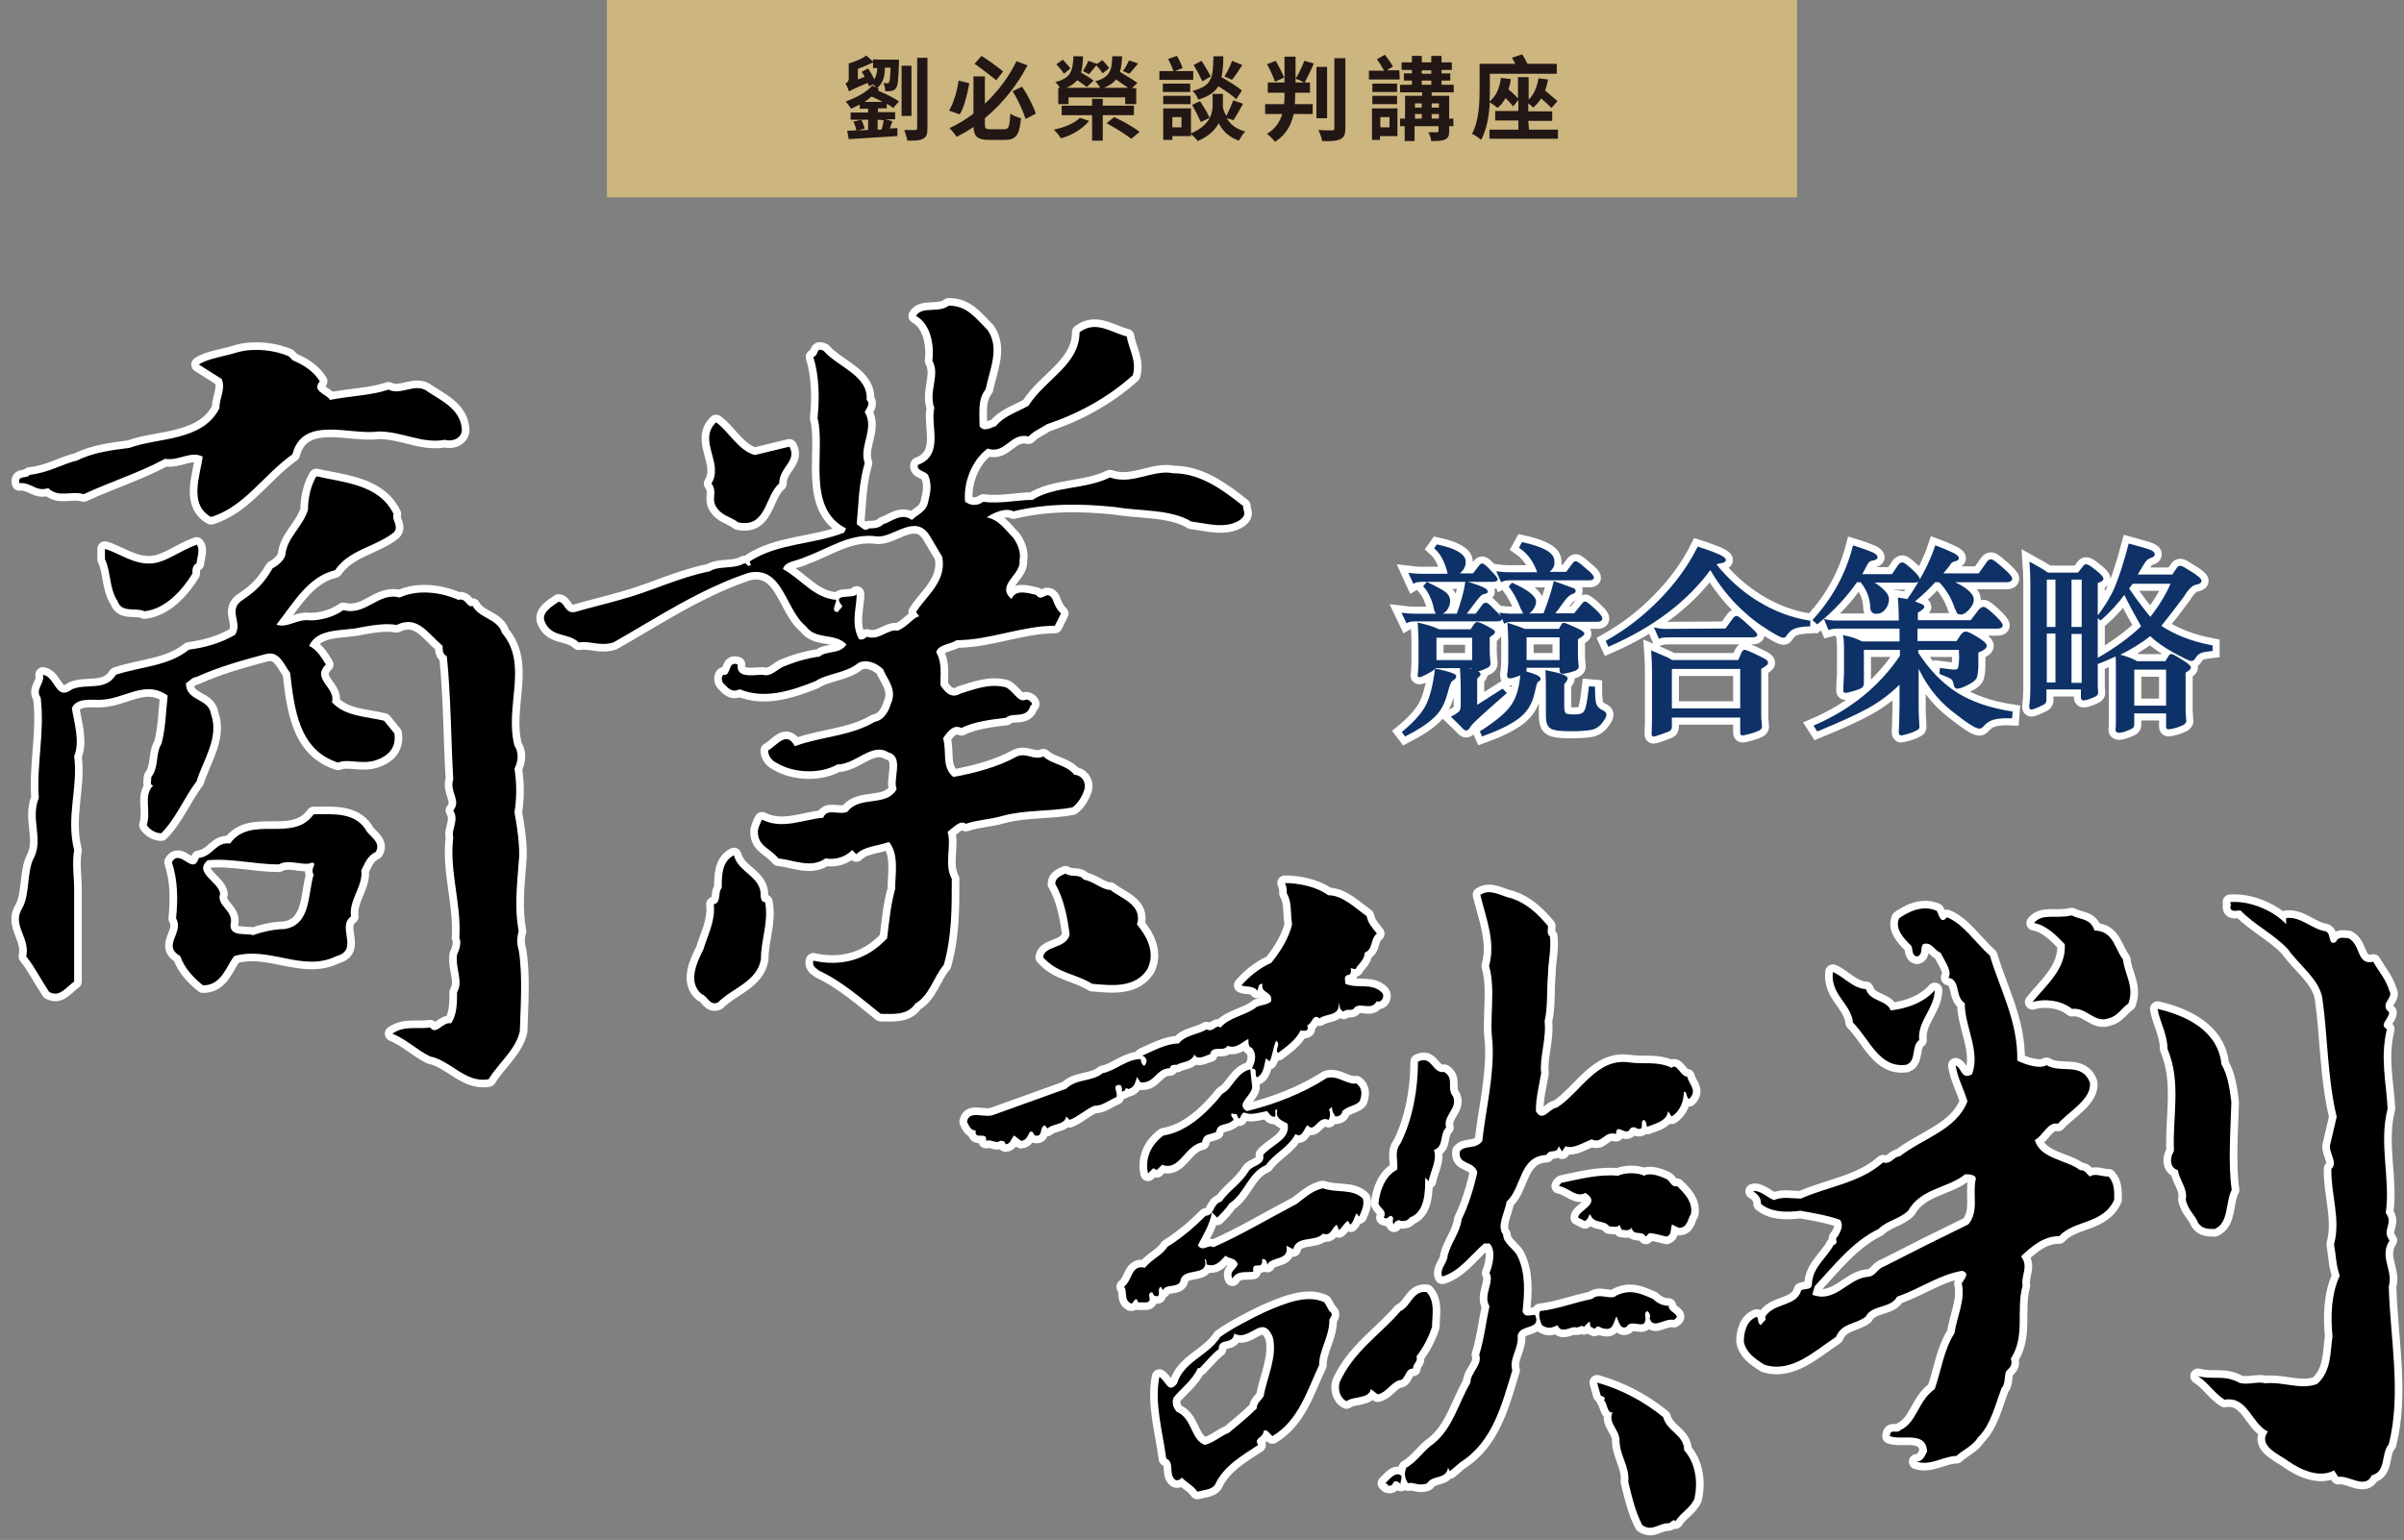 <?xml version="1.0" encoding="utf-8"?>
<!-- Generator: Adobe Illustrator 25.4.1, SVG Export Plug-In . SVG Version: 6.00 Build 0)  -->
<svg version="1.1" id="圖層_1" xmlns="http://www.w3.org/2000/svg" xmlns:xlink="http://www.w3.org/1999/xlink" x="0px" y="0px"
	 viewBox="0 0 632.2 405.1" style="enable-background:new 0 0 632.2 405.1;" xml:space="preserve">
<rect x="0" y="0" width="632.2" height="405.1" fill="#808080" stroke="none"/>
<style type="text/css">
	.st0{fill:#FFFFFF;stroke:#FFFFFF;stroke-width:4;stroke-linejoin:round;stroke-miterlimit:10;}
	.st1{fill:#CCB57F;}
	.st2{fill:#221714;}
	.st3{fill:#FFFFFF;stroke:#FFFFFF;stroke-width:4.237;stroke-miterlimit:10;}
	.st4{fill:#0E3267;stroke:#0E3267;stroke-width:0.528;stroke-miterlimit:10;}
</style>
<g>
	<g>
		<path class="st0" d="M12.7,128.4c2.7,2.7,6,0.6,9.3,1.6c7.1-3.3,14.3-5.5,21.4-9.3c3.8,0.6,6.6-2.2,9.9-0.6
			c-0.6,4.9-3.8,12.6,2.2,15.9c8.8-2.7,13.7-11,21.4-16.5c2.7-10.4,15.4-4.9,22.5-6c6.6,0,11.5,3.3,17.6,2.2
			c2.2,0.6,4.9-0.6,4.4-3.3c-0.6-4.9-5.5-7.1-8.8-9.3c-3.3-2.7-7.1,1.1-10.4-0.6c-4.9,1.6-9.9,1.6-15.4,2.7
			c-1.1-1.7-4.9-2.2-2.7-4.9c-1.7-2.7-4.4-4.4-7.1-5.5l-1.1-1.1c-3.8-1.6-8.8-2.2-13.2-1.1c-3.3,1.1-8.2,1.7-10.4,3.3l6,3.8
			c1.1,2.7-0.6,4.9-0.6,7.7c-4.4,8.8-16.5,7.7-23.6,10.4c-4.4,0.6-9.3,1.1-13.7,3.3c-4.4,1.1-7.7,3.3-12.6,3.8
			c-0.5,1.1-3.3,0-2.7,2.2C8.3,126.8,9.4,129.5,12.7,128.4z"/>
		<path class="st0" d="M136.4,249.9c-0.5-1.6-0.5-3.3,0-4.9c-1.1-6-0.5-11.5,0-18.1c0.5-3.8-0.5-9.9-1.1-13.2
			c0.6-3.8,0.6-7.7,0-11.5c1.1-2.2,1.1-4.4,0-6c-2.7-10.4,3.8-21.4-3.3-29.7c-1.1-3.8-6-3.8-7.7-7.1c-1.6,0.6-1.6-2.2-3.8-1.6
			c-4.9-2.2-11-2.7-15.4-0.6c-5.5-1.6-8.8,4.9-14.8,3.3c-2.2,1.6-5.5,2.7-8.8,2.7c-3.3-0.5-6,2.2-8.8,1.1
			c4.4-5.5,8.2-12.6,15.4-14.3c3.8-5.5,10.4-6,15.4-9.9c1.6-1.6-0.6-3.3,0-4.9c-3.8-7.7-12.6-8.2-20.3-9.9c-1.6,2.7-2.2,6-2.2,8.8
			c-1.6,4.9-5.5,7.1-6,12.1c-0.6,1.6-2.2,2.7-3.3,3.3c-2.2,3.8-4.4,6-7.7,8.2c-4.4,2.7,0,6-2.2,9.3c-3.8,2.2-7.7,3.3-12.1,3.9
			c-5.5,4.4-12.6,4.4-19.2,6.6c-2.7,4.4-7.7,2.2-11.5,3.8c-4.4,3.3-4.4-3.3-7.7-3.8c0.6,2.2-2.2,3.8-0.6,6c1.1,9.3-1.1,17-0.5,26.4
			c-2.2,5.5,1.1,10.4-1.1,15.4c-2.2,3.8-1.1,9.9-3.3,13.7c-2.7,4.4,2.2,7.7,1.1,12.6c2.2,2.7,3.8,6,6,9.3c2.7,1.6,4.4-1.1,6.6-2.7
			c0-8.8,0-16.5,0-24.2c0-3.8-0.6-6.6,0-10.4c-2.2-8.8,1.1-16.5,0-24.7c1.6-3.8,0-8.8-0.6-12.6c1.1-2.7,4.9-2.2,7.1-2.2
			c6.6,0,12.1-5.5,18.1-1.1c-0.5,4.4-0.5,8.2-1.6,12.6c-1.7,2.7-0.6,6-2.7,8.8c0,1.1-0.5,2.2,0.5,2.2c-2.7,2.7-0.5,6.6-1.7,10.4
			c0.6,1.1,2.2,2.2,3.8,2.2c3.8-3.8,6-9.3,9.3-13.7c1.7-5.5,6-11.5,3.8-17.6c-0.6-4.4-6.6-3.3-6.6-8.2c1.1-0.6,1.7-1.6,2.7-1.6
			c6-2.7,12.1-4.4,18.1-6c3.8-1.1,4.9,2.7,6.6,4.9c1.1,9.3,2.2,20.3,12.6,23.6c2.7-1.1,6,0.6,9.9-0.6c3.3-1.1,5.5-3.3,4.9-7.1
			l-2.7-3.3c-4.4-1.1-10.4-1.1-13.7-4.9c1.1-3.8-5.5-6-1.6-9.9c-1.1-1.7-2.2-3.8-4.4-4.9c2.2-4.9,9.3-3.8,13.7-4.9
			c3.3-0.6,6.6-1.1,9.3-0.6c5.5-2.7,8.2,2.2,12.1,5.5c0,1.1,0,2.2,1.1,2.7c1.1,10.4,1.1,22.5,1.7,32.4c-1.1,3.3,2.2,5.5,0,8.2
			c1.6,2.7-0.6,4.9,0,7.1c-1.1,8.8,2.2,17.6,1.6,26.4c0.6,1.1,0,3.3-0.6,4.4c-0.5,3.8,1.7,7.1,0,9.9c0,2.7,0,6-1.6,8.2
			c-2.2-0.5-3.8,3.3-5.5,1.1c-3.8,0.5-6.6-0.6-9.9,1.6c3.8,1.6,6.6,4.4,9.9,6c5.5,1.1,9.3,7.1,15.4,6c2.7-4.4,7.1-7.7,8.2-12.6
			C136.9,264.7,137.5,256.5,136.4,249.9z"/>
		<path class="st0" d="M40.2,148.2c-4.9,0.5-8.8-2.7-12.6-3.8v2.7c1.6,3.3,1.1,7.7,3.3,11c1.1,3.3,4.9,1.6,7.1,2.7
			c5.5-0.6,9.9-5.5,12.6-9.9c0-1.1,0-2.2,1.1-2.7c0-1.1,1.1-3.8,0-4.9C47.3,144.9,44,147.7,40.2,148.2z"/>
		<path class="st0" d="M82.5,214.2c-5.5,7.7-16.5,0-22,7.7c-3.8-0.5-4.4,3.3-8.2,3.8c-1.6,4.9-4.9-2.7-7.1,1.1
			c1.6,4.9,1.6,9.9,1.1,14.8c2.2,3.8-3.8,7.1,1.1,9.9c1.1,3.3,3.8,6,6,7.7c4.9,0,6-4.9,8.2-7.7c9.3-2.7,18.1,4.4,26.9,0
			c6-1.6,0-7.7,3.8-10.4c-0.6-4.4,3.3-8.2,2.7-12.1c1.1-2.2,1.6-3.8,3.8-4.9c1.7-2.7-2.2-4.4-2.7-6C93,213.6,87.5,214.2,82.5,214.2z
			 M82.5,230.1c-1.6,4.9-0.6,13.2-7.7,14.3c-2.2,0-5.5,0.6-8.2,1.6c-2.2-0.6-6,0.5-6-2.7c1.1-3.8-3.8-4.9-2.7-8.2
			c-0.5-3.3-7.1-5.5-3.3-8.8c6-0.6,12.6,1.1,18.7,1.1c2.7-1.6,6.6,0.6,8.8-0.5C83.6,227.3,81.4,228.4,82.5,230.1z"/>
	</g>
	<g>
		<path class="st0" d="M326.9,133.1c-5.4-4.3-11.3-8.6-18.3-8.6c-5.4-1.1-10.8,3.2-16.7,1.1c-6.5,3.2-14.5,2.2-20.4,5.9
			c-3.8,0-8.6,1.1-12.9,0.5c-1.6,1.1-3.2,1.1-4.8,0c-0.5-4.8,1.6-10.8,5.9-14c4.8,1.6,5.9-4.3,10.8-3.2c1.6-1.6,3.2-2.1,4.8-3.2
			c8.1-2.7,16.1-7,22.6-12.9c1.1-3.8-1.1-7-1.6-10.2c-4.3-1.1-8.1-4.3-12.4-1.1c0,8.6-9.1,12.4-13.4,19.3c-2.7,1.6-6.5,2.7-8.6,5.4
			c-1.6,0.5-3.2,1.6-4.3,0c0-3.8-0.5-7,1.6-9.7c1.1-5.4,3.8-10.8,0.5-15.6c-3.2-3.2-5.4-6.4-10.2-6.4c-2.7,2.1-7,0-8.6,2.7
			c3.8,2.1,4.8,7.5,4.3,11.8c2.1,3.8-1.1,8.1,0.5,12.4c-1.1,4.8,2.7,12.4-4.3,15c-0.5,1.6,2.1,1.6,2.7,2.7c1.1,2.7,0.5,4.8,0,7
			c-0.5,2.7-2.7,3.2-4.3,4.8c-2.7-2.1-5.4,0.5-7.5,1.1c-1.1,1.1-2.7,1.1-3.8,1.1c-1.1,1.1-2.1-0.5-3.2-1.1
			c0.5-5.4,0.5-10.7,2.1-16.1c-1.6-4.3,2.7-9.1,0-13.4c0.5-1.1,1.6-2.2,0.5-3.2c0.5-6.4-7.5-8.6-11.3-12.9c-2.2-1.1-1.1,1.1-2.7,1.6
			c1.6,5.4,1.6,10.8,1.1,16.1c2.2,8.6-3.2,23.6,7.5,29l-0.5,1.1c-8.1,3.2-17.2,2.7-24.7,7.5c-0.5,0,0.5,1.1,0,1.1
			c-1.1,0.5-0.5-0.5-1.6-0.5c-2.7,1.6-6.5,0.5-9.1,2.1c-8.1,1.6-15.6,5.4-23.6,7.5c-3.8,1.1-8.1,2.1-11.8,3.2
			c-2.7,0.5-2.7-2.7-4.3-2.7c-1.6,1.1-4.3,2.7-3.8,4.8c1.6,4.8,6.4,3.2,9.1,5.9c3.2-0.5,5.4,1.1,9.1,0c11.3-6.4,22.6-14,35.5-18.3
			c9.1-2.1,9.7,9.7,15.1,14c2.7,3.8,7.5,1.6,10.7,4.8c-1.6,2.7-5.4,1.6-7,3.2c-3.8,0.5-7,1.6-9.7,2.7c-2.1,1.1-3.2,2.7-5.4,2.1
			c-2.1,0-7,1.1-6.5-2.7c-2.7-1.1-1.6,3.2-3.8,2.7c-0.5,0.5-0.5,1.6,0,2.2c1.1,1.1,2.2,2.7,4.3,1.6c6.4,2.7,13.4,0.5,19.9-2.1
			c3.2-2.1,8.1-2.1,11.3-4.8c2.2-1.1,4.8,0,6.5,1.6c1.1,2.7,3.8,5.4,2.1,9.1c-0.5,1.6-1.6,4.3-4.3,4.8c-6.4,3.8-14,3.8-21,6.4
			c-2.2-4.3-4.8,0-7,1.1c0,1.6,1.1,2.7,2.1,3.2c4.3,2.7,11.3,3.2,16.1,0.5c4.8,0,9.1-5.9,13.4-3.2c4.3,1.1,1.1,7,2.2,9.7
			c-2.7,4.8-9.7,1.6-12.9,5.9c-2.1,1.1-5.4-1.1-6.4,1.6c-5.4,0.5-10.8,3.2-16.1,0.5c-0.5,1.1-1.1,2.2-1.1,3.2c0,3.8,3.2,4.3,5.4,7
			c4.3,0.5,8.6,2.7,12.4,0c2.7,0.5,5.4-0.5,7-2.2l1.1,1.1c2.1-2.1,5.4-2.1,8.6-3.2c2.7,3.2,1.6,8.6,1.6,12.4
			c-1.1,3.8-1.6,8.6-2.1,12.9c-5.4,5.9-12.4,7.5-19.4,5.9c-0.5,1.6,1.1,2.2,1.6,2.7c5.9,2.7,11.3,7.5,16.1,11.3c3.2,0,7,0.5,9.1-2.7
			c3.8-2.2,4.8-7,7.5-10.2c2.1-7.5,2.1-14.5,2.1-22.6c-2.1-3.8,0-8.6-1.1-12.4c1.6-1.1,3.2-3.2,4.8-2.1c3.2-1.1,6.4-1.1,9.7-2.1
			c5.9-1.6,12.4-1.1,18.3-2.2c1.6-1.1,2.7-3.2,3.2-4.8c0.5-2.2-1.1-3.8-2.7-3.8c-2.1-2.7-5.9-2.7-8.1-4.8c-2.7,1.1-4.3-1.1-7,0
			c-4.8,2.7-10.8,4.3-16.7,5.4c-3.2-2.7-1.6-6.4-2.7-10.2c1.1-1.6,2.7-3.8,4.8-2.7c3.2-1.6,7.5-2.2,11.8-2.7
			c1.6-1.6,5.4,0.5,6.4-3.2c1.1-0.5-0.5-1.6-1.1-1.6c-2.1,1.1-3.2-2.1-5.4-3.2c-4.3-1.1-8.1,0.5-11.8,1.6c-2.7,1.6-4.3-0.5-5.4-2.2
			c0-2.7,0.5-5.9-1.1-8.6c0.5-2.1,3.8-2.1,5.4-3.2c8.6,0,17.2-3.8,25.8-3.8l1.6-3.2c-1.1-1.1-1.6-2.1-2.2-3.8
			c-1.6-2.7-2.7,1.1-4.3-1.1c-2.2-0.5-5.4-1.6-6.5,1.1c-4.3-3.8,2.7-6.4,2.1-10.2c0.5-2.1-0.5-4.3-1.6-5.9c-2.1-2.1-3.8-4.8-7-5.4
			c1.6-1.1,4.8-2.7,7-1.6c8.6-2.1,17.7-2.1,26.9-1.1c6.5,1.1,14.5,0.5,19.9,3.8c4.3,0.5,9.1,2.1,12.9-0.5
			C328,135.2,326.9,134.7,326.9,133.1z M240.9,161c0.5,0.5,0.5,1.1,1.1,1.1c-1.6,0-3.2,2.7-5.9,3.8c-2.7-0.5-4.8,2.7-8.1,1.6
			c-0.5,0.5-1.6,1.1-2.2,0.5c-2.1-4.3-0.5-8.1-0.5-11.8c-0.5,1.6-7-0.5-3.8,3.2c0,0.5-1.1,1.1-1.1,1.6c-2.1,0-0.5-2.1-0.5-3.2
			c-5.9-0.5-9.1-5.4-14-8.1c0.5-2.1,3.8-2.1,5.9-3.2c5.9-2.1,11.8-6.4,18.8-5.4c4.3,0.5,10.2-6.4,14,0l3.2,5.4
			C249,153,243.6,156.7,240.9,161z"/>
		<path class="st0" d="M187.1,127.2c1.6,2.1,0,3.8,1.1,5.9c1.6,2.7,3.8,2.7,5.9,4.3c7.5,1.6,7-7,10.8-10.2c0-4.3,4.8-5.9,2.7-9.7
			l-9.1,2.2c-4.3-1.1-7-6.4-10.2-8.6C183.4,115.9,190.4,121.8,187.1,127.2z"/>
		<path class="st0" d="M200,234.7c-0.5-4.3-5.9-5.4-7-9.7c-3.2,1.6-3.2,5.4-3.2,8.6c-1.1,1.1,0,3.8-2.1,4.3
			c0.5,4.3-1.6,8.1-2.7,11.8c-1.6,3.2-4.3,8.6-0.5,11.8c1.6,0.5,2.1,3.2,4.3,2.2c3.8-3.8,10.2-5.4,11.3-11.3c0-5.4,2.1-9.7,1.1-15.1
			C200,237.4,200,235.7,200,234.7z"/>
		<path class="st0" d="M292,234.1c-2.2,0-4.3-2.2-7-2.7c-1.1-1.6-3.2-0.5-4.8-1.6c-1.1,0.5-2.7,1.1-2.7,2.7
			c2.2,3.8,3.2,8.6,3.8,13.4c-1.1,3.8-6.5,2.7-7,5.9c3.8,4.3,8.6,4.3,12.9,7c5.4,0.5,11.3,1.1,14.5-3.8c2.2-4.3,0-8.6-2.7-11.8
			C300.6,237.9,294.6,236.3,292,234.1z"/>
	</g>
</g>
<g>
	<g>
		<path class="st0" d="M628.2,338.4c1.2-4.4-2.6-7.7,0.2-12.1c-2.2-2.8,1.2-4.4-1-7.2c1.3-8.8-1.9-18.2,0.5-27.5
			c-0.4-7.1-2-13.2-0.2-20.9c-2.2-1.1,0.6-2.7,0.6-4.4c-2.7-2.2,1.2-3.8,0.1-5.5c-1-3.3-2.7-5-4.3-7.8c-4.4,1-3.2-4.5-6.5-6.2
			c-1.1,0-2.7-0.6-3.3,1c-2.2,1.1-1.1-2.2-2.7-2.8c-3.8-0.6-6.5-4-10.4-3.5v1.6c-3.2-3.4-9.2-6.2-14.7-5.8c0,0.5,0.5,1.1,0,1.1
			c0,1.7,1.6,1.1,2.7,1.1c3.8,3.9,8.7,6.2,12.4,10.1c3.2,4.5,8.1,7.8,9.1,12.8c1.5,10.5,1.3,20.9,3.8,31.4l-1.8,7.7
			c0,2.2,2.1,4.4,0.4,6c-0.1,7.1,2.5,13.2,0.7,19.8c0.5,2.8,0.5,5.5,1.5,8.3c-2.3,4.9-2.4,10.9-1.9,15.9c-0.6,3.8-0.2,9.3-4.1,12.6
			c-4.4,1.6-8.8-0.7-13.7-0.2c-1.6-0.6-4.4,0.5-6.6-0.1c-4.3-2.3-6.6-0.7-11-1.8c2.7,1.7,4.3,4.5,7,6.2c6.1-1,7,6.2,11.4,8.4
			c-2.8,3.8,3.2,6.1,5.4,7.8c3.3,2.3,8.2,4.5,12,2.4l1.1,1.7c2.8-0.5,7.1,3.4,8.8-0.4c3.9-1,2.3-5.5,4.5-8.2
			C631.6,366.5,628.5,351.6,628.2,338.4z"/>
		<path class="st0" d="M549.7,309.5c-1.1-0.6-1.1-1.7-2.7-1.7c-3.8-2.8-10.4-2.9-11.9-7.9c2.2-1.1,3.4-4.9,6.1-4.3
			c2.8-3.2,8.9-6.4,8.4-10.8c-2.1-5.5-7.6-2.3-11.4-4.6c-1.7,1.1-5.5-0.1-7.7-1.2c0.2-10.4-4.6-18.8-7.2-27.6
			c-3.8-3.4-7-8.4-11.3-10.1c-1.7,2.2-2.2-1.1-2.7-1.7c-3.8-1.7-7.7,0.4-9.9,2c-1.1,2.7,1,5,3.2,7.2c0.5,0.6,0,2.7,1.6,2.8
			c1.7-0.5,0.6-2.7,1.7-3.3c2.2-0.5,2.7,1.7,4.4,2.3c1.1,2.2,3.2,5,2.1,6.6c3.3,0.6,1.6,5,4.3,6.7c-0.1,6,4.2,12.7,1.9,18.7
			c-2.8,1.6-2.7-1.7-4.3-2.3c0.5,3.3,2.1,6.1,3.1,9.4c-2.9,7.6-11.7,9.7-17.8,14.5c-1.6,0-2.2,2.2-4.4,1.6
			c-6.1,5.4-14.4,6.3-21.6,9.5c-2.2,0-4.9-0.6-7.1,0.4c-1.6-0.6-3.8-2.8-5.5-2.3c1.1,0.6,2.2,1.7,2.1,3.3c2.7,2.2,6.5,2.3,10.4,1.8
			c3.3,0.6,7.1,1.2,10.4,2.4c1.1,1.7-0.1,3.3-0.6,4.4c-1.1,0.5,0.5,1.7-1.1,2.2c-1.7,3.3-5.6,5.9-5.7,10.3c0,1.6-1.7,1.1-2.8,1.6
			c-1.2,4.4-7.2,3.2-9.5,7c0.5,1.1-0.6,1.1-1.1,2.2c-1.1-0.6-0.5-1.7-1.1-2.2c-2.8,1-3.4,4.3-3.4,6.5c0.5,2.8,2.7,4.4,5.4,6.1
			c7.1,2.3,13.2-3.6,18.8-7.3c1.7-3.8,5-3.2,7.8-5.3c1.7-3.3,6.6-2.1,8.3-5.3c6.1-2.1,11.1-5.8,17.1-6.8c2.2,0.6,0.5,2.2-0.1,3.3
			c1,4.4-1.3,8.8-1.9,13.1c-2.8,4.3-3.5,9.8-5.2,14.7c-4.5,3.2-4.6,8.7-9,10.8c-1.1,1.1-2.7-0.6-2.8,1.6c3.3,1.2,9.4-1.5,9.8,4
			c-0.6,1.1-1.1,2.7-2.8,2.7c3.8,1.2,7.2-1.5,10.5-1.5c1.7-1.6,4.4-2.7,5.6-4.8c3.4-3.2,4.6-8.7,6.3-13.1c1.1-1.1,0.6-3.3,1.2-4.4
			c1.1-1.1,1.7-1.6,1.2-3.3c3.9-6,1.3-12.6,3.1-19.2c-0.5-2.8,1.7-4.9-0.4-7.7c2.8-2.7,6.1-5.4,10-5.3c3.9-4.3,11.6-3.1,14.5-9.6
			c0-2.2,0.1-4.4-1.5-6.1C553,309.6,550.8,308.5,549.7,309.5z M517.6,322.1c-6.6,3.2-15,7.4-22.2,11.1c-1.7,0.5-2.2,2.7-4.4,2.7
			c-5,0.5-8.4,7-14.4,4.7l0.6-2.2c5-5.4,10.1-11.9,16.8-15.1c2.2-2.2,5.5-2.6,7.8-4.8c3.4-6,10.5-5.9,15-9.6c1.1,0,3.3,0.1,2.7,1.7
			C518.8,314.5,520.4,318.9,517.6,322.1z"/>
		<path class="st0" d="M550.8,244.8c-1-3.3-3.8-2.8-6-4c-3.9,1-7.7-0.7-9.9,2c3.3,0.6,6,3.4,8.1,5.6c0.4,6.6-5.1,10.9-8.5,15.2
			c3.3-1,7.7-0.4,10.4,1.8c3.9-0.5,6,4,9.8,2.4c2.2-0.5,3.3-2.7,5-3.8c1.7-4.4-1-7.7-1.4-11.6C556.2,249.8,555.8,244.8,550.8,244.8z
			"/>
		<path class="st0" d="M501.3,280.1c2.8-1,1.2-4.9,3.4-6.5c-0.5-5,4-8.2,4.1-13.1c-2.8,3.2-7.2,4.8-11.6,5.3c-1-2.8-5.5-2.3-6.5-5.6
			c-3.3-0.1-6-3.4-8.7-4.5c-0.7,6,4.8,8.3,5.3,13.3C491.6,273.3,494.2,281.1,501.3,280.1z"/>
		<path class="st0" d="M586.9,313c-1-6.6-0.3-15.9-0.1-23.1c-0.5-3.9-1-7.2-2.6-9.9c-0.9-8.8-9.1-12.8-16.8-14.6
			c0.5,3.3,2.6,6.6,2.6,10.5c3.7,8.9,1.3,17.6,1.7,26.9c-1.1,1.6-1.2,4.4,1,5c0.5,2.8,2.7,5,2.1,7.7c0.5,2.8,2.7,4.4,3.2,6.1
			c1.1,1.7,2.7,1.7,4.4,1.7C586.2,321.7,585.2,316.2,586.9,313z"/>
	</g>
	<g>
		<path class="st0" d="M294.9,286.9C294.9,287,294.9,287,294.9,286.9L294.9,286.9z"/>
		<path class="st0" d="M296.7,286.5c1.8-0.5,1.8-1.8,2.3-3.2l0.9,1.4c3.7,0.5,4.1-3.7,7.8-3.7c0-0.9,0.9-0.9,1.8-0.9
			c1.4-0.9,3.7-0.5,4.6-2.7c0.9,1.8,3.2,0,4.1,0c0.5-2.7,3.7-0.5,4.6-2.3c2.3,0.9,3.7-0.9,5.5-1.8c0,0.9,0,2.3,0.9,2.3
			c1.4,1.8,0.9,3.7,0,5.5c1.8,0,0.5,1.8,1.4,2.3c1.8-0.9,1.8-3.2,2.3-5c0.5,0.5,0.9,0.5,0.9,0.9c0.9-1.4,0.9-3.7,1.8-5.5
			c1.4,0.9-0.5,2.3,0.5,3.2c1.8-1.4,4.6-3.2,5.9-5.9c0.9,0,2.3,0.5,1.8-1.4c1.4-0.5,1.4-3.2,3.2-1.8c1.8-1.4,5.5-0.5,5-4.1
			c0.5,0.9,0,1.8,1.4,2.3c0.5-0.9,2.3,0,2.7-0.9c1.4-1.8,4.6,0.9,5.9-1.8c1.4,0.5,2.3-1.4,1.4-2.3c-2.7-2.7-6.4-0.9-9.6-2.3
			c0-0.9-0.5-1.8,0.5-2.3c1.4,0,0.9-1.8,0.9-1.8c0.5,0,1.4,0.5,1.4,0c0.5-0.9,2.3-2.3,2.3-4.1c2.3-0.9,1.4-3.7,3.2-5
			c-1.4-1.8-2.3-2.7-2.7-4.6c-3.2-2.3-6.4-5.5-10.1-5.5c-3.2-2.3-7.8-3.2-11.4-3.2c0.5,0.9,0.5,1.8,0.5,2.7c1.4,2.3,0.9,5,1.4,8.2
			c-0.9,3.7-3.2,7.3-5.5,10.1c-3.2,1.4-5.9,3.7-7.8,5.9c0.9,0.5,3.2,0,4.1,1.4c0.5-0.5,0-1.8,1.4-1.8c-0.5,2.7,2.7,1.8,2.3,4.6
			c-0.9,0.9-2.3,0.9-3.7,1.4c-2.7,2.3-7.3,2.7-9.6,5.5c-1.4-0.9-1.8,1.4-3.7,0.5c-2.3,1.4-5.5,1.4-7.3,3.7c-3.2,0-6.4,1.8-9.6,3.2
			c1.4,0.5,1.4,1.8,0.5,2.7c-0.9-0.5-0.9-1.8-0.9-1.8c-3.7,0-6.9,3.2-10,3.7c-2.7,2.3-6.9,1.4-9.6,4.1c-6.4,2.3-12.8,4.6-19.2,6.9
			c-2.3,0.9-6.4-1.4-6.9,1.8c0.5,0.9,0.9,2.3,2.3,2.3c-0.5,2.7,3.2,0,2.7,2.7c1.4-0.5,2.7,0.9,3.7,0c0.5,0,1.4,0,1.4,0.9
			c1.4,0,1.4-1.4,2.3-2.3l1.8,1.4c1.4,0,1.8-1.4,2.3-2.3c0.9-0.5,0.9,0.5,1.4,0.9c2.3,0.5,0.9-2.3,2.7-2.7c0,0.5,0.5,0.5,0.5,0.9
			c1.4-1.4,4.6-0.9,5-3.2l0.9,0.9c2.3-0.9,4.1-2.7,6.4-3.7c2.3,0,3.7-1.4,5.9-2.3c0.5-1.4-1.4-3.2,0.9-3.2c0.7,0.3,0.6,1.5,0.5,1.8
			l0.9-0.4C295.8,286.5,296.2,286,296.7,286.5z"/>
		<path class="st0" d="M400.4,344.9c0.5-4.6,0.9-10.1-1.4-14.6c-0.9-1.8-3.7-3.2-3.7-5.5c-1.8-2.3,0.5-5.9,0.9-8.7
			c4.1-3.7,3.2-11.9,10.5-12.3c0.9-1.8,2.7,0,3.2-2.3l0.9,1.4l0.9-1.4c1.8,0.9,4.6-0.9,6.9-1.8c2.7,1.4,3.2-2.3,6.4-1.4
			c0-3.2,2.7,0.9,3.7-1.4c0.5-0.5,1.4-0.5,1.8,0c2.3,0.5,0.5-1.8,1.8-2.3c0.9,0.5,0.5,1.4,0.9,1.8c2.3-0.9,5-1.4,5.5-4.1l0.9,1.4
			c2.3-1.4,3.2-4.1,3.2-6.4c0.9-0.5,0.5,1.4,1.4,1.8c2.3-2.3,0-3.7-0.5-5.9c-1.8,0-2.7-3.7-4.1-2.3c-3.7-1.8-7.3-0.9-11-1.4
			c-8.7-1.4-12.8,7.8-19.2,11.9c-1.8,0-3.7,4.1-5.5,0.9c0-3.7,0.9-6.9,1.4-10c-0.5-4.1,1.4-8.7,0.9-13.7c0.9-3.7,0.5-8.2,0.9-12.3
			c0-3.2,0.9-6.4,0.5-10c-0.9-0.5-0.5-1.8-0.5-2.7c-2.7-3.2-5.5-5.9-9.6-7.3c-2.7-0.5-5.5-2.7-8.2-0.9c1.4,5.9,4.1,12.3,2.3,18.7
			c1.8,6.4,0,13.7,0.9,20.1c0.5,8.7-1.8,17.8-2.7,26c-1.8,2.3-4.6,0.9-5.9,2.7c-0.5,3.7,3.7,2.3,4.6,5.5c-0.9,4.1-2.3,8.7-4.1,12.3
			c-0.5,3.7-2.7,5.9-3.7,9.6c0,1.8-2.3,3.7-1.4,5.5c4.6-1.4,7.3-5.5,11-8.7h1.4c1.8,1.8,0.9,5.5,0,7.8c1.4,2.3-1.8,5.9,0,8.7
			c-0.9,4.1-1.4,8.7-2.7,12.8c0.9,2.7-2.3,4.6-2.3,7.3c-3.2,5.5-4.6,11.9-9.6,16c-2.7,1.8-4.6,5-7.3,6.4c-0.5,1.4-0.5,2.7,0.5,4.1
			c1.4-0.5,2.7,0.9,5,0c1.4-2.3,5-0.9,5.5-4.1l0.5,0.9l2.7-2.3c8.7-5.5,11-15.5,13.7-24.2c-0.9-3.2,1.8-5.9,1.4-9.1
			c0.5-3.2,6.4-1.4,4.6-5.5C402.7,345.8,400.9,346.8,400.4,344.9z"/>
		<path class="st0" d="M362.5,316.6c0.5,1.4,2.3,1.8,1.4,3.7c0.9,0.5,0.9,0,1.8-0.5c1.4,0.5,0,1.4,0.9,2.3c0-0.9,1.4-1.4,1.8-0.9
			c0.9,0,1.8,0,2.3-0.9c4.1-1.4,4.1-6.9,4.1-10.5l0.9,0.9c0.5-2.7,2.3-5.5,1.4-8.2c2.7-0.9,1.4-4.1,3.2-5.9c-0.9-3.2,3.2-5,1.8-8.2
			c-1.8-2.3,0.5-4.6-2.3-6.4c-3.2,0.5-3.2-4.6-6.9-2.7c0,7.3-1.4,15.1-4.6,21.5c-1.8,2.3-0.5,4.6-0.9,6.9
			C364.3,309.3,362.9,313,362.5,316.6z"/>
		<path class="st0" d="M354.3,321.2c0.5,0,0.5,0.9,0.9,0.9c0.9-0.9,0.9-1.8,1.4-2.7c0.5-0.5,0.5,0.9,0.9,0.5
			c0.5-1.4,1.4-2.7,0.9-4.6c-2.7-2.7-6.9-1.4-10.5-2.7c-2.7,0.5-5,2.7-6.9,4.1c-7.8,4.1-14.6,8.2-21.9,11.4
			c-1.4-0.9-2.7,1.4-4.1-0.5c1.4-2.7,3.2-5.5,3.7-8.7l1.4,1.4c0.9-0.9,2.3-2.3,3.2-3.7c4.1-2.7,5-8.2,9.6-10.1
			c2.3-3.2,5.9-4.6,7.8-8.2c1.8,1.4,2.3-1.8,3.2-2.3c1.8,2.3,2.7-2.7,5.5-1.4c0.5-0.9,0.5-2.3,0-2.7c0.5,0,0.5-0.9,0.9-0.5
			c0,0.9,0.5,1.8,0.9,2.3c0.9,0,1.8-0.5,1.8-1.4c1.4-1.4,3.7-1.4,4.6-2.7c0.5-1.4,0.9-3.2-0.9-4.6c-2.3,0.5-5-2.3-7.8-1.4
			c-6.4,4.1-13.7,6.9-21,8.7c-3.2-1.8,1.4-4.1,1.4-6.4l-0.5-4.6c-3.7,0.9-4.6,5-7.3,6.4c-3.7,4.6-9.1,10-15.5,11
			c-3.2,2.3-5,5.9-4.1,10l1.4-1.4l0.9,0.5l1.4-1.4c4.6,1.8,5.9-5,10.5-5.9c0.5-2.3,1.4-1.8,3.7-2.7c0.5-2.7,2.7-1.4,4.6-3.2
			c0-0.5-0.9-0.9-0.5-1.8c0.5,0.5,1.4,0,1.4,0.5c0.9,2.7,0.9-1.4,2.3-0.5c1.4,0.5,3.2,0,5.5-0.5c0.5,0,0.9,1.8,2.3,1.4v-1.8h0.5
			c-0.5,2.3,0.9,2.7,2.7,3.7c0.9,4.1-4.1,5.5-6.4,8.2c0.5,2.7-2.7,2.7-3.7,4.1c-2.3,3.7-5,5-7.3,8.2c-2.3,0.5-1.8,3.7-4.1,3.7
			c-3.2,3.2-6.4,5.9-10.1,8.2c-1.4,2.3-4.1,3.2-5.9,5.5c-3.7-0.9-3.2,3.2-5.5,5c0.9,0.9,0,3.2,1.4,4.1c0.9,0.9,0.9-0.5,1.8-0.9
			c0,0,0.5,0.5,0.5,0.9h2.3c1.8-0.5-0.5-2.3,1.4-2.7l0.5,0.9c2.3,0.9,0.5-1.8,1.8-2.3l0.5,0.9c0.9-1.8,3.7-0.5,4.6-2.3
			c0.5-4.1,7.8-0.9,6.4-5.9c0.5,0,0.5,0.9,0.5,1.4c2.3,0.9,3.7-0.9,5-2.3c0.9,0.9,2.7,0.5,3.2,2.3c-0.5,1.4-2.3,1.8-1.4,3.7
			c1.4-2.3,3.7-1.4,5.5-1.8c-0.5-3.2,2.7,0,2.3-3.2c0.9-0.5,1.4,0.9,1.4,1.4c0.9-2.3,5.9-0.9,5-5l1.8,0.9c0.9-3.7,5.9-1.8,7.8-4.1
			c2.3,0.9,2.3-1.8,3.7-2.3l0.5,1.4C352.9,323,353.3,322.1,354.3,321.2z"/>
		<path class="st0" d="M415,320.3l1.8,0.9c0.9-0.5,0.9-1.4,1.4-1.8c0.9,2.7,3.7,1.4,5,3.2c0.9,0,2.3,0.5,2.7-0.5
			c0,0.5,0.5,0.9,0.5,1.4c0.9,0,1.8,0.5,2.7-0.5c0.5,2.3,2.7,0.5,3.7,2.3l0.9-0.9c1.4,0,2.7,0.5,4.6,0.9c1.4-0.5,0.9-1.8,1.4-3.2
			l1.8,0.9c2.3,0,2.3-2.3,3.2-3.7c0.5-3.2-1.8-5.5-3.7-7.3c-1.4,0.5-1.8-1.4-2.7-1.8c-1.8-0.9-4.6-1.8-5.9-0.9c-1.8-0.9-5-0.9-6.9,0
			c-5-0.5-10.1,0.9-14.6,1.8c-0.5,0-0.9,0.9-0.9,0.9c2.7,0.5,4.6,3.2,6.9,1.8C421.4,316.6,415,318.4,415,320.3z"/>
		<path class="st0" d="M421.9,349.5c2.3,0.5,2.3-1.4,3.2-3.2c0.5,0.9,0.9,3.7,2.7,2.7c0.9-1.8,3.7,0,4.6-0.9
			c0.9-1.4-0.5-2.7,0.9-3.2c0.5,0.5,0.9,1.4,0.5,1.8c0.9,3.2,3.7,0,6.4,0.5c2.3-1.4-1.4-1.8-1.4-3.7c-1.8,0-3.2-0.9-4.1-1.8
			c-3.2-1.4-5.9-2.7-9.6-0.9c-1.4,1.4-4.6-0.9-6.4,0.9c-4.6,0.9-9.1,2.7-13.7,3.2c-0.5,0.9,0,2.7,0.5,3.7c1.4,0.9,2.3,0.9,4.1,0
			c0.9,2.3,3.2,0.5,4.6,0.5c0.9,0.5,1.8-0.9,2.3,0l1.4-1.4c0.5,0,0,0.9,0.5,1.4c0.5,0,0.9,0.9,1.4,0
			C420.5,348.6,421,349.5,421.9,349.5z"/>
		<path class="st0" d="M371.6,360c0-1.4,1.4-1.8,0.9-3.2c1.8-2.3,3.2-5,4.1-7.8c0-3.2,0.9-6.4-1.4-9.1c-3.7-0.5-4.1,3.7-6.9,5
			c-5,5.9-12.3,10.5-16,18.7c-0.5,1.8,0,4.1,1.8,5c1.8-1.4,5.9-0.5,6.4-3.2l1.8,1.4c2.3-0.5,3.2-2.7,5.5-3.7
			C369.8,363.2,369.3,360,371.6,360z"/>
		<path class="st0" d="M348.3,342.6c-4.6-2.3-11,0.5-16,2.7c-3.7,1.8-8.2,4.1-11.4,6.4c-3.2,5-9.6,6.4-11.4,12.3
			c-2.3,2.7-2.7-0.5-4.6-1.8c-1.4,6.9,0.9,14.6,1.8,21.5c2.3,0.9,0.5,4.1,2.3,5.5c0.5,0.5,1.4,0,1.8-0.5c1.8,1.8,2.7,1.8,4.1,3.7
			c1.8-0.5,3.7-0.5,4.6-1.8c2.3-5,7.3-7.8,11.4-10.5c-1.4-1.8,1.4-1.8,1.4-3.7c0.9-0.5,1.4,0.5,2.3,1.4c6.9-4.1,9.1-11.9,12.3-18.7
			c0-4.1,2.7-7.3,2.7-11.9c0-0.5,1.4-1.4,0-2.3L348.3,342.6z M332.3,367.3c-0.9,1.4-1.8,1.8-1.8,3.2c-2.3,2.3-4.6,4.1-7.3,6.4
			c-2.3,0.9-4.1,2.7-6.4,3.2c-3.7-1.4-3.2-6.9-7.3-8.7c-0.9-0.9-1.4-2.3-0.9-3.7c1.8-2.3,5-4.6,6.4-7.8h0.5c1.8-1.8,3.2-3.7,5-5
			c0-3.2,3.7-0.9,4.1-4.1c4.1,2.3,7.3-5.5,10.1,0.9C336,356.8,333.2,362.3,332.3,367.3z"/>
		<path class="st0" d="M442.9,381.5c0-4.1-4.6-5-5.5-8.7c-5-4.1-11-7.3-17.4-9.1l0.9,3.2c0,0.5,1.8,0.5,0.9,1.4
			c0.9,0.9,0.9,3.7,2.3,3.2c-1.4,2.7,1.8,4.6,1.8,7.3c0,4.1,2.7,6.9,2.3,11c0.9,3.7,1.8,7.8,3.7,11.4c2.7,1.8,4.1-0.5,6.9-0.5
			c0.5,0,1.4-1.4,1.8-0.5c1.4-2.3,3.7-3.2,5-5.9C446.5,390.2,446.1,385.1,442.9,381.5z"/>
		<path class="st0" d="M368,387.9c-1.4-0.5-2.7,1.4-3.7,2.3c0.5,0,0.9,0.5,0.5,0.5c1.4,0.5,1.4-0.5,1.8-0.9c0.9-0.5,1.4,0.5,1.8,0.5
			C368,389.7,369.3,388.3,368,387.9z"/>
	</g>
</g>
<g>
	<g>
		<path d="M12.7,128.4c2.7,2.7,6,0.6,9.3,1.6c7.1-3.3,14.3-5.5,21.4-9.3c3.8,0.6,6.6-2.2,9.9-0.6c-0.6,4.9-3.8,12.6,2.2,15.9
			c8.8-2.7,13.7-11,21.4-16.5c2.7-10.4,15.4-4.9,22.5-6c6.6,0,11.5,3.3,17.6,2.2c2.2,0.6,4.9-0.6,4.4-3.3c-0.6-4.9-5.5-7.1-8.8-9.3
			c-3.3-2.7-7.1,1.1-10.4-0.6c-4.9,1.6-9.9,1.6-15.4,2.7c-1.1-1.7-4.9-2.2-2.7-4.9c-1.7-2.7-4.4-4.4-7.1-5.5l-1.1-1.1
			c-3.8-1.6-8.8-2.2-13.2-1.1c-3.3,1.1-8.2,1.7-10.4,3.3l6,3.8c1.1,2.7-0.6,4.9-0.6,7.7c-4.4,8.8-16.5,7.7-23.6,10.4
			c-4.4,0.6-9.3,1.1-13.7,3.3c-4.4,1.1-7.7,3.3-12.6,3.8c-0.5,1.1-3.3,0-2.7,2.2C8.3,126.8,9.4,129.5,12.7,128.4z"/>
		<path d="M136.4,249.9c-0.5-1.6-0.5-3.3,0-4.9c-1.1-6-0.5-11.5,0-18.1c0.5-3.8-0.5-9.9-1.1-13.2c0.6-3.8,0.6-7.7,0-11.5
			c1.1-2.2,1.1-4.4,0-6c-2.7-10.4,3.8-21.4-3.3-29.7c-1.1-3.8-6-3.8-7.7-7.1c-1.6,0.6-1.6-2.2-3.8-1.6c-4.9-2.2-11-2.7-15.4-0.6
			c-5.5-1.6-8.8,4.9-14.8,3.3c-2.2,1.6-5.5,2.7-8.8,2.7c-3.3-0.5-6,2.2-8.8,1.1c4.4-5.5,8.2-12.6,15.4-14.3c3.8-5.5,10.4-6,15.4-9.9
			c1.6-1.6-0.6-3.3,0-4.9c-3.8-7.7-12.6-8.2-20.3-9.9c-1.6,2.7-2.2,6-2.2,8.8c-1.6,4.9-5.5,7.1-6,12.1c-0.6,1.6-2.2,2.7-3.3,3.3
			c-2.2,3.8-4.4,6-7.7,8.2c-4.4,2.7,0,6-2.2,9.3c-3.8,2.2-7.7,3.3-12.1,3.9c-5.5,4.4-12.6,4.4-19.2,6.6c-2.7,4.4-7.7,2.2-11.5,3.8
			c-4.4,3.3-4.4-3.3-7.7-3.8c0.6,2.2-2.2,3.8-0.6,6c1.1,9.3-1.1,17-0.5,26.4c-2.2,5.5,1.1,10.4-1.1,15.4c-2.2,3.8-1.1,9.9-3.3,13.7
			c-2.7,4.4,2.2,7.7,1.1,12.6c2.2,2.7,3.8,6,6,9.3c2.7,1.6,4.4-1.1,6.6-2.7c0-8.8,0-16.5,0-24.2c0-3.8-0.6-6.6,0-10.4
			c-2.2-8.8,1.1-16.5,0-24.7c1.6-3.8,0-8.8-0.6-12.6c1.1-2.7,4.9-2.2,7.1-2.2c6.6,0,12.1-5.5,18.1-1.1c-0.5,4.4-0.5,8.2-1.6,12.6
			c-1.7,2.7-0.6,6-2.7,8.8c0,1.1-0.5,2.2,0.5,2.2c-2.7,2.7-0.5,6.6-1.7,10.4c0.6,1.1,2.2,2.2,3.8,2.2c3.8-3.8,6-9.3,9.3-13.7
			c1.7-5.5,6-11.5,3.8-17.6c-0.6-4.4-6.6-3.3-6.6-8.2c1.1-0.6,1.7-1.6,2.7-1.6c6-2.7,12.1-4.4,18.1-6c3.8-1.1,4.9,2.7,6.6,4.9
			c1.1,9.3,2.2,20.3,12.6,23.6c2.7-1.1,6,0.6,9.9-0.6c3.3-1.1,5.5-3.3,4.9-7.1l-2.7-3.3c-4.4-1.1-10.4-1.1-13.7-4.9
			c1.1-3.8-5.5-6-1.6-9.9c-1.1-1.7-2.2-3.8-4.4-4.9c2.2-4.9,9.3-3.8,13.7-4.9c3.3-0.6,6.6-1.1,9.3-0.6c5.5-2.7,8.2,2.2,12.1,5.5
			c0,1.1,0,2.2,1.1,2.7c1.1,10.4,1.1,22.5,1.7,32.4c-1.1,3.3,2.2,5.5,0,8.2c1.6,2.7-0.6,4.9,0,7.1c-1.1,8.8,2.2,17.6,1.6,26.4
			c0.6,1.1,0,3.3-0.6,4.4c-0.5,3.8,1.7,7.1,0,9.9c0,2.7,0,6-1.6,8.2c-2.2-0.5-3.8,3.3-5.5,1.1c-3.8,0.5-6.6-0.6-9.9,1.6
			c3.8,1.6,6.6,4.4,9.9,6c5.5,1.1,9.3,7.1,15.4,6c2.7-4.4,7.1-7.7,8.2-12.6C136.9,264.7,137.5,256.5,136.4,249.9z"/>
		<path d="M40.2,148.2c-4.9,0.5-8.8-2.7-12.6-3.8v2.7c1.6,3.3,1.1,7.7,3.3,11c1.1,3.3,4.9,1.6,7.1,2.7c5.5-0.6,9.9-5.5,12.6-9.9
			c0-1.1,0-2.2,1.1-2.7c0-1.1,1.1-3.8,0-4.9C47.3,144.9,44,147.7,40.2,148.2z"/>
		<path d="M82.5,214.2c-5.5,7.7-16.5,0-22,7.7c-3.8-0.5-4.4,3.3-8.2,3.8c-1.6,4.9-4.9-2.7-7.1,1.1c1.6,4.9,1.6,9.9,1.1,14.8
			c2.2,3.8-3.8,7.1,1.1,9.9c1.1,3.3,3.8,6,6,7.7c4.9,0,6-4.9,8.2-7.7c9.3-2.7,18.1,4.4,26.9,0c6-1.6,0-7.7,3.8-10.4
			c-0.6-4.4,3.3-8.2,2.7-12.1c1.1-2.2,1.6-3.8,3.8-4.9c1.7-2.7-2.2-4.4-2.7-6C93,213.6,87.5,214.2,82.5,214.2z M82.5,230.1
			c-1.6,4.9-0.6,13.2-7.7,14.3c-2.2,0-5.5,0.6-8.2,1.6c-2.2-0.6-6,0.5-6-2.7c1.1-3.8-3.8-4.9-2.7-8.2c-0.5-3.3-7.1-5.5-3.3-8.8
			c6-0.6,12.6,1.1,18.7,1.1c2.7-1.6,6.6,0.6,8.8-0.5C83.6,227.3,81.4,228.4,82.5,230.1z"/>
	</g>
	<g>
		<path d="M326.9,133.1c-5.4-4.3-11.3-8.6-18.3-8.6c-5.4-1.1-10.8,3.2-16.7,1.1c-6.5,3.2-14.5,2.2-20.4,5.9c-3.8,0-8.6,1.1-12.9,0.5
			c-1.6,1.1-3.2,1.1-4.8,0c-0.5-4.8,1.6-10.8,5.9-14c4.8,1.6,5.9-4.3,10.8-3.2c1.6-1.6,3.2-2.1,4.8-3.2c8.1-2.7,16.1-7,22.6-12.9
			c1.1-3.8-1.1-7-1.6-10.2c-4.3-1.1-8.1-4.3-12.4-1.1c0,8.6-9.1,12.4-13.4,19.3c-2.7,1.6-6.5,2.7-8.6,5.4c-1.6,0.5-3.2,1.6-4.3,0
			c0-3.8-0.5-7,1.6-9.7c1.1-5.4,3.8-10.8,0.5-15.6c-3.2-3.2-5.4-6.4-10.2-6.4c-2.7,2.1-7,0-8.6,2.7c3.8,2.1,4.8,7.5,4.3,11.8
			c2.1,3.8-1.1,8.1,0.5,12.4c-1.1,4.8,2.7,12.4-4.3,15c-0.5,1.6,2.1,1.6,2.7,2.7c1.1,2.7,0.5,4.8,0,7c-0.5,2.7-2.7,3.2-4.3,4.8
			c-2.7-2.1-5.4,0.5-7.5,1.1c-1.1,1.1-2.7,1.1-3.8,1.1c-1.1,1.1-2.1-0.5-3.2-1.1c0.5-5.4,0.5-10.7,2.1-16.1c-1.6-4.3,2.7-9.1,0-13.4
			c0.5-1.1,1.6-2.2,0.5-3.2c0.5-6.4-7.5-8.6-11.3-12.9c-2.2-1.1-1.1,1.1-2.7,1.6c1.6,5.4,1.6,10.8,1.1,16.1c2.2,8.6-3.2,23.6,7.5,29
			l-0.5,1.1c-8.1,3.2-17.2,2.7-24.7,7.5c-0.5,0,0.5,1.1,0,1.1c-1.1,0.5-0.5-0.5-1.6-0.5c-2.7,1.6-6.5,0.5-9.1,2.1
			c-8.1,1.6-15.6,5.4-23.6,7.5c-3.8,1.1-8.1,2.1-11.8,3.2c-2.7,0.5-2.7-2.7-4.3-2.7c-1.6,1.1-4.3,2.7-3.8,4.8
			c1.6,4.8,6.4,3.2,9.1,5.9c3.2-0.5,5.4,1.1,9.1,0c11.3-6.4,22.6-14,35.5-18.3c9.1-2.1,9.7,9.7,15.1,14c2.7,3.8,7.5,1.6,10.7,4.8
			c-1.6,2.7-5.4,1.6-7,3.2c-3.8,0.5-7,1.6-9.7,2.7c-2.1,1.1-3.2,2.7-5.4,2.1c-2.1,0-7,1.1-6.5-2.7c-2.7-1.1-1.6,3.2-3.8,2.7
			c-0.5,0.5-0.5,1.6,0,2.2c1.1,1.1,2.2,2.7,4.3,1.6c6.4,2.7,13.4,0.5,19.9-2.1c3.2-2.1,8.1-2.1,11.3-4.8c2.2-1.1,4.8,0,6.5,1.6
			c1.1,2.7,3.8,5.4,2.1,9.1c-0.5,1.6-1.6,4.3-4.3,4.8c-6.4,3.8-14,3.8-21,6.4c-2.2-4.3-4.8,0-7,1.1c0,1.6,1.1,2.7,2.1,3.2
			c4.3,2.7,11.3,3.2,16.1,0.5c4.8,0,9.1-5.9,13.4-3.2c4.3,1.1,1.1,7,2.2,9.7c-2.7,4.8-9.7,1.6-12.9,5.9c-2.1,1.1-5.4-1.1-6.4,1.6
			c-5.4,0.5-10.8,3.2-16.1,0.5c-0.5,1.1-1.1,2.2-1.1,3.2c0,3.8,3.2,4.3,5.4,7c4.3,0.5,8.6,2.7,12.4,0c2.7,0.5,5.4-0.5,7-2.2l1.1,1.1
			c2.1-2.1,5.4-2.1,8.6-3.2c2.7,3.2,1.6,8.6,1.6,12.4c-1.1,3.8-1.6,8.6-2.1,12.9c-5.4,5.9-12.4,7.5-19.4,5.9
			c-0.5,1.6,1.1,2.2,1.6,2.7c5.9,2.7,11.3,7.5,16.1,11.3c3.2,0,7,0.5,9.1-2.7c3.8-2.2,4.8-7,7.5-10.2c2.1-7.5,2.1-14.5,2.1-22.6
			c-2.1-3.8,0-8.6-1.1-12.4c1.6-1.1,3.2-3.2,4.8-2.1c3.2-1.1,6.4-1.1,9.7-2.1c5.9-1.6,12.4-1.1,18.3-2.2c1.6-1.1,2.7-3.2,3.2-4.8
			c0.5-2.2-1.1-3.8-2.7-3.8c-2.1-2.7-5.9-2.7-8.1-4.8c-2.7,1.1-4.3-1.1-7,0c-4.8,2.7-10.8,4.3-16.7,5.4c-3.2-2.7-1.6-6.4-2.7-10.2
			c1.1-1.6,2.7-3.8,4.8-2.7c3.2-1.6,7.5-2.2,11.8-2.7c1.6-1.6,5.4,0.5,6.4-3.2c1.1-0.5-0.5-1.6-1.1-1.6c-2.1,1.1-3.2-2.1-5.4-3.2
			c-4.3-1.1-8.1,0.5-11.8,1.6c-2.7,1.6-4.3-0.5-5.4-2.2c0-2.7,0.5-5.9-1.1-8.6c0.5-2.1,3.8-2.1,5.4-3.2c8.6,0,17.2-3.8,25.8-3.8
			l1.6-3.2c-1.1-1.1-1.6-2.1-2.2-3.8c-1.6-2.7-2.7,1.1-4.3-1.1c-2.2-0.5-5.4-1.6-6.5,1.1c-4.3-3.8,2.7-6.4,2.1-10.2
			c0.5-2.1-0.5-4.3-1.6-5.9c-2.1-2.1-3.8-4.8-7-5.4c1.6-1.1,4.8-2.7,7-1.6c8.6-2.1,17.7-2.1,26.9-1.1c6.5,1.1,14.5,0.5,19.9,3.8
			c4.3,0.5,9.1,2.1,12.9-0.5C328,135.2,326.9,134.7,326.9,133.1z M240.9,161c0.5,0.5,0.5,1.1,1.1,1.1c-1.6,0-3.2,2.7-5.9,3.8
			c-2.7-0.5-4.8,2.7-8.1,1.6c-0.5,0.5-1.6,1.1-2.2,0.5c-2.1-4.3-0.5-8.1-0.5-11.8c-0.5,1.6-7-0.5-3.8,3.2c0,0.5-1.1,1.1-1.1,1.6
			c-2.1,0-0.5-2.1-0.5-3.2c-5.9-0.5-9.1-5.4-14-8.1c0.5-2.1,3.8-2.1,5.9-3.2c5.9-2.1,11.8-6.4,18.8-5.4c4.3,0.5,10.2-6.4,14,0
			l3.2,5.4C249,153,243.6,156.7,240.9,161z"/>
		<path d="M187.1,127.2c1.6,2.1,0,3.8,1.1,5.9c1.6,2.7,3.8,2.7,5.9,4.3c7.5,1.6,7-7,10.8-10.2c0-4.3,4.8-5.9,2.7-9.7l-9.1,2.2
			c-4.3-1.1-7-6.4-10.2-8.6C183.4,115.9,190.4,121.8,187.1,127.2z"/>
		<path d="M200,234.7c-0.5-4.3-5.9-5.4-7-9.7c-3.2,1.6-3.2,5.4-3.2,8.6c-1.1,1.1,0,3.8-2.1,4.3c0.5,4.3-1.6,8.1-2.7,11.8
			c-1.6,3.2-4.3,8.6-0.5,11.8c1.6,0.5,2.1,3.2,4.3,2.2c3.8-3.8,10.2-5.4,11.3-11.3c0-5.4,2.1-9.7,1.1-15.1
			C200,237.4,200,235.7,200,234.7z"/>
		<path d="M292,234.1c-2.2,0-4.3-2.2-7-2.7c-1.1-1.6-3.2-0.5-4.8-1.6c-1.1,0.5-2.7,1.1-2.7,2.7c2.2,3.8,3.2,8.6,3.8,13.4
			c-1.1,3.8-6.5,2.7-7,5.9c3.8,4.3,8.6,4.3,12.9,7c5.4,0.5,11.3,1.1,14.5-3.8c2.2-4.3,0-8.6-2.7-11.8
			C300.6,237.9,294.6,236.3,292,234.1z"/>
	</g>
</g>
<g>
	<g>
		<path d="M628.2,338.4c1.2-4.4-2.6-7.7,0.2-12.1c-2.2-2.8,1.2-4.4-1-7.2c1.3-8.8-1.9-18.2,0.5-27.5c-0.4-7.1-2-13.2-0.2-20.9
			c-2.2-1.1,0.6-2.7,0.6-4.4c-2.7-2.2,1.2-3.8,0.1-5.5c-1-3.3-2.7-5-4.3-7.8c-4.4,1-3.2-4.5-6.5-6.2c-1.1,0-2.7-0.6-3.3,1
			c-2.2,1.1-1.1-2.2-2.7-2.8c-3.8-0.6-6.5-4-10.4-3.5v1.6c-3.2-3.4-9.2-6.2-14.7-5.8c0,0.5,0.5,1.1,0,1.1c0,1.7,1.6,1.1,2.7,1.1
			c3.8,3.9,8.7,6.2,12.4,10.1c3.2,4.5,8.1,7.8,9.1,12.8c1.5,10.5,1.3,20.9,3.8,31.4l-1.8,7.7c0,2.2,2.1,4.4,0.4,6
			c-0.1,7.1,2.5,13.2,0.7,19.8c0.5,2.8,0.5,5.5,1.5,8.3c-2.3,4.9-2.4,10.9-1.9,15.9c-0.6,3.8-0.2,9.3-4.1,12.6
			c-4.4,1.6-8.8-0.7-13.7-0.2c-1.6-0.6-4.4,0.5-6.6-0.1c-4.3-2.3-6.6-0.7-11-1.8c2.7,1.7,4.3,4.5,7,6.2c6.1-1,7,6.2,11.4,8.4
			c-2.8,3.8,3.2,6.1,5.4,7.8c3.3,2.3,8.2,4.5,12,2.4l1.1,1.7c2.8-0.5,7.1,3.4,8.8-0.4c3.9-1,2.3-5.5,4.5-8.2
			C631.6,366.5,628.5,351.6,628.2,338.4z"/>
		<path d="M549.7,309.5c-1.1-0.6-1.1-1.7-2.7-1.7c-3.8-2.8-10.4-2.9-11.9-7.9c2.2-1.1,3.4-4.9,6.1-4.3c2.8-3.2,8.9-6.4,8.4-10.8
			c-2.1-5.5-7.6-2.3-11.4-4.6c-1.7,1.1-5.5-0.1-7.7-1.2c0.2-10.4-4.6-18.8-7.2-27.6c-3.8-3.4-7-8.4-11.3-10.1
			c-1.7,2.2-2.2-1.1-2.7-1.7c-3.8-1.7-7.7,0.4-9.9,2c-1.1,2.7,1,5,3.2,7.2c0.5,0.6,0,2.7,1.6,2.8c1.7-0.5,0.6-2.7,1.7-3.3
			c2.2-0.5,2.7,1.7,4.4,2.3c1.1,2.2,3.2,5,2.1,6.6c3.3,0.6,1.6,5,4.3,6.7c-0.1,6,4.2,12.7,1.9,18.7c-2.8,1.6-2.7-1.7-4.3-2.3
			c0.5,3.3,2.1,6.1,3.1,9.4c-2.9,7.6-11.7,9.7-17.8,14.5c-1.6,0-2.2,2.2-4.4,1.6c-6.1,5.4-14.4,6.3-21.6,9.5c-2.2,0-4.9-0.6-7.1,0.4
			c-1.6-0.6-3.8-2.8-5.5-2.3c1.1,0.6,2.2,1.7,2.1,3.3c2.7,2.2,6.5,2.3,10.4,1.8c3.3,0.6,7.1,1.2,10.4,2.4c1.1,1.7-0.1,3.3-0.6,4.4
			c-1.1,0.5,0.5,1.7-1.1,2.2c-1.7,3.3-5.6,5.9-5.7,10.3c0,1.6-1.7,1.1-2.8,1.6c-1.2,4.4-7.2,3.2-9.5,7c0.5,1.1-0.6,1.1-1.1,2.2
			c-1.1-0.6-0.5-1.7-1.1-2.2c-2.8,1-3.4,4.3-3.4,6.5c0.5,2.8,2.7,4.4,5.4,6.1c7.1,2.3,13.2-3.6,18.8-7.3c1.7-3.8,5-3.2,7.8-5.3
			c1.7-3.3,6.6-2.1,8.3-5.3c6.1-2.1,11.1-5.8,17.1-6.8c2.2,0.6,0.5,2.2-0.1,3.3c1,4.4-1.3,8.8-1.9,13.1c-2.8,4.3-3.5,9.8-5.2,14.7
			c-4.5,3.2-4.6,8.7-9,10.8c-1.1,1.1-2.7-0.6-2.8,1.6c3.3,1.2,9.4-1.5,9.8,4c-0.6,1.1-1.1,2.7-2.8,2.7c3.8,1.2,7.2-1.5,10.5-1.5
			c1.7-1.6,4.4-2.7,5.6-4.8c3.4-3.2,4.6-8.7,6.3-13.1c1.1-1.1,0.6-3.3,1.2-4.4c1.1-1.1,1.7-1.6,1.2-3.3c3.9-6,1.3-12.6,3.1-19.2
			c-0.5-2.8,1.7-4.9-0.4-7.7c2.8-2.7,6.1-5.4,10-5.3c3.9-4.3,11.6-3.1,14.5-9.6c0-2.2,0.1-4.4-1.5-6.1
			C553,309.6,550.8,308.5,549.7,309.5z M517.6,322.1c-6.6,3.2-15,7.4-22.2,11.1c-1.7,0.5-2.2,2.7-4.4,2.7c-5,0.5-8.4,7-14.4,4.7
			l0.6-2.2c5-5.4,10.1-11.9,16.8-15.1c2.2-2.2,5.5-2.6,7.8-4.8c3.4-6,10.5-5.9,15-9.6c1.1,0,3.3,0.1,2.7,1.7
			C518.8,314.5,520.4,318.9,517.6,322.1z"/>
		<path d="M550.8,244.8c-1-3.3-3.8-2.8-6-4c-3.9,1-7.7-0.7-9.9,2c3.3,0.6,6,3.4,8.1,5.6c0.4,6.6-5.1,10.9-8.5,15.2
			c3.3-1,7.7-0.4,10.4,1.8c3.9-0.5,6,4,9.8,2.4c2.2-0.5,3.3-2.7,5-3.8c1.7-4.4-1-7.7-1.4-11.6C556.2,249.8,555.8,244.8,550.8,244.8z
			"/>
		<path d="M501.3,280.1c2.8-1,1.2-4.9,3.4-6.5c-0.5-5,4-8.2,4.1-13.1c-2.8,3.2-7.2,4.8-11.6,5.3c-1-2.8-5.5-2.3-6.5-5.6
			c-3.3-0.1-6-3.4-8.7-4.5c-0.7,6,4.8,8.3,5.3,13.3C491.6,273.3,494.2,281.1,501.3,280.1z"/>
		<path d="M586.9,313c-1-6.6-0.3-15.9-0.1-23.1c-0.5-3.9-1-7.2-2.6-9.9c-0.9-8.8-9.1-12.8-16.8-14.6c0.5,3.3,2.6,6.6,2.6,10.5
			c3.7,8.9,1.3,17.6,1.7,26.9c-1.1,1.6-1.2,4.4,1,5c0.5,2.8,2.7,5,2.1,7.7c0.5,2.8,2.7,4.4,3.2,6.1c1.1,1.7,2.7,1.7,4.4,1.7
			C586.2,321.7,585.2,316.2,586.9,313z"/>
	</g>
	<g>
		<path d="M294.9,286.9C294.9,287,294.9,287,294.9,286.9L294.9,286.9z"/>
		<path d="M296.7,286.5c1.8-0.5,1.8-1.8,2.3-3.2l0.9,1.4c3.7,0.5,4.1-3.7,7.8-3.7c0-0.9,0.9-0.9,1.8-0.9c1.4-0.9,3.7-0.5,4.6-2.7
			c0.9,1.8,3.2,0,4.1,0c0.5-2.7,3.7-0.5,4.6-2.3c2.3,0.9,3.7-0.9,5.5-1.8c0,0.9,0,2.3,0.9,2.3c1.4,1.8,0.9,3.7,0,5.5
			c1.8,0,0.5,1.8,1.4,2.3c1.8-0.9,1.8-3.2,2.3-5c0.5,0.5,0.9,0.5,0.9,0.9c0.9-1.4,0.9-3.7,1.8-5.5c1.4,0.9-0.5,2.3,0.5,3.2
			c1.8-1.4,4.6-3.2,5.9-5.9c0.9,0,2.3,0.5,1.8-1.4c1.4-0.5,1.4-3.2,3.2-1.8c1.8-1.4,5.5-0.5,5-4.1c0.5,0.9,0,1.8,1.4,2.3
			c0.5-0.9,2.3,0,2.7-0.9c1.4-1.8,4.6,0.9,5.9-1.8c1.4,0.5,2.3-1.4,1.4-2.3c-2.7-2.7-6.4-0.9-9.6-2.3c0-0.9-0.5-1.8,0.5-2.3
			c1.4,0,0.9-1.8,0.9-1.8c0.5,0,1.4,0.5,1.4,0c0.5-0.9,2.3-2.3,2.3-4.1c2.3-0.9,1.4-3.7,3.2-5c-1.4-1.8-2.3-2.7-2.7-4.6
			c-3.2-2.3-6.4-5.5-10.1-5.5c-3.2-2.3-7.8-3.2-11.4-3.2c0.5,0.9,0.5,1.8,0.5,2.7c1.4,2.3,0.9,5,1.4,8.2c-0.9,3.7-3.2,7.3-5.5,10.1
			c-3.2,1.4-5.9,3.7-7.8,5.9c0.9,0.5,3.2,0,4.1,1.4c0.5-0.5,0-1.8,1.4-1.8c-0.5,2.7,2.7,1.8,2.3,4.6c-0.9,0.9-2.3,0.9-3.7,1.4
			c-2.7,2.3-7.3,2.7-9.6,5.5c-1.4-0.9-1.8,1.4-3.7,0.5c-2.3,1.4-5.5,1.4-7.3,3.7c-3.2,0-6.4,1.8-9.6,3.2c1.4,0.5,1.4,1.8,0.5,2.7
			c-0.9-0.5-0.9-1.8-0.9-1.8c-3.7,0-6.9,3.2-10,3.7c-2.7,2.3-6.9,1.4-9.6,4.1c-6.4,2.3-12.8,4.6-19.2,6.9c-2.3,0.9-6.4-1.4-6.9,1.8
			c0.5,0.9,0.9,2.3,2.3,2.3c-0.5,2.7,3.2,0,2.7,2.7c1.4-0.5,2.7,0.9,3.7,0c0.5,0,1.4,0,1.4,0.9c1.4,0,1.4-1.4,2.3-2.3l1.8,1.4
			c1.4,0,1.8-1.4,2.3-2.3c0.9-0.5,0.9,0.5,1.4,0.9c2.3,0.5,0.9-2.3,2.7-2.7c0,0.5,0.5,0.5,0.5,0.9c1.4-1.4,4.6-0.9,5-3.2l0.9,0.9
			c2.3-0.9,4.1-2.7,6.4-3.7c2.3,0,3.7-1.4,5.9-2.3c0.5-1.4-1.4-3.2,0.9-3.2c0.7,0.3,0.6,1.5,0.5,1.8l0.9-0.4
			C295.8,286.5,296.2,286,296.7,286.5z"/>
		<path d="M400.4,344.9c0.5-4.6,0.9-10.1-1.4-14.6c-0.9-1.8-3.7-3.2-3.7-5.5c-1.8-2.3,0.5-5.9,0.9-8.7c4.1-3.7,3.2-11.9,10.5-12.3
			c0.9-1.8,2.7,0,3.2-2.3l0.9,1.4l0.9-1.4c1.8,0.9,4.6-0.9,6.9-1.8c2.7,1.4,3.2-2.3,6.4-1.4c0-3.2,2.7,0.9,3.7-1.4
			c0.5-0.5,1.4-0.5,1.8,0c2.3,0.5,0.5-1.8,1.8-2.3c0.9,0.5,0.5,1.4,0.9,1.8c2.3-0.9,5-1.4,5.5-4.1l0.9,1.4c2.3-1.4,3.2-4.1,3.2-6.4
			c0.9-0.5,0.5,1.4,1.4,1.8c2.3-2.3,0-3.7-0.5-5.9c-1.8,0-2.7-3.7-4.1-2.3c-3.7-1.8-7.3-0.9-11-1.4c-8.7-1.4-12.8,7.8-19.2,11.9
			c-1.8,0-3.7,4.1-5.5,0.9c0-3.7,0.9-6.9,1.4-10c-0.5-4.1,1.4-8.7,0.9-13.7c0.9-3.7,0.5-8.2,0.9-12.3c0-3.2,0.9-6.4,0.5-10
			c-0.9-0.5-0.5-1.8-0.5-2.7c-2.7-3.2-5.5-5.9-9.6-7.3c-2.7-0.5-5.5-2.7-8.2-0.9c1.4,5.9,4.1,12.3,2.3,18.7c1.8,6.4,0,13.7,0.9,20.1
			c0.5,8.7-1.8,17.8-2.7,26c-1.8,2.3-4.6,0.9-5.9,2.7c-0.5,3.7,3.7,2.3,4.6,5.5c-0.9,4.1-2.3,8.7-4.1,12.3c-0.5,3.7-2.7,5.9-3.7,9.6
			c0,1.8-2.3,3.7-1.4,5.5c4.6-1.4,7.3-5.5,11-8.7h1.4c1.8,1.8,0.9,5.5,0,7.8c1.4,2.3-1.8,5.9,0,8.7c-0.9,4.1-1.4,8.7-2.7,12.8
			c0.9,2.7-2.3,4.6-2.3,7.3c-3.2,5.5-4.6,11.9-9.6,16c-2.7,1.8-4.6,5-7.3,6.4c-0.5,1.4-0.5,2.7,0.5,4.1c1.4-0.5,2.7,0.9,5,0
			c1.4-2.3,5-0.9,5.5-4.1l0.5,0.9l2.7-2.3c8.7-5.5,11-15.5,13.7-24.2c-0.9-3.2,1.8-5.9,1.4-9.1c0.5-3.2,6.4-1.4,4.6-5.5
			C402.7,345.8,400.9,346.8,400.4,344.9z"/>
		<path d="M362.5,316.6c0.5,1.4,2.3,1.8,1.4,3.7c0.9,0.5,0.9,0,1.8-0.5c1.4,0.5,0,1.4,0.9,2.3c0-0.9,1.4-1.4,1.8-0.9
			c0.9,0,1.8,0,2.3-0.9c4.1-1.4,4.1-6.9,4.1-10.5l0.9,0.9c0.5-2.7,2.3-5.5,1.4-8.2c2.7-0.9,1.4-4.1,3.2-5.9c-0.9-3.2,3.2-5,1.8-8.2
			c-1.8-2.3,0.5-4.6-2.3-6.4c-3.2,0.5-3.2-4.6-6.9-2.7c0,7.3-1.4,15.1-4.6,21.5c-1.8,2.3-0.5,4.6-0.9,6.9
			C364.3,309.3,362.9,313,362.5,316.6z"/>
		<path d="M354.3,321.2c0.5,0,0.5,0.9,0.9,0.9c0.9-0.9,0.9-1.8,1.4-2.7c0.5-0.5,0.5,0.9,0.9,0.5c0.5-1.4,1.4-2.7,0.9-4.6
			c-2.7-2.7-6.9-1.4-10.5-2.7c-2.7,0.5-5,2.7-6.9,4.1c-7.8,4.1-14.6,8.2-21.9,11.4c-1.4-0.9-2.7,1.4-4.1-0.5
			c1.4-2.7,3.2-5.5,3.7-8.7l1.4,1.4c0.9-0.9,2.3-2.3,3.2-3.7c4.1-2.7,5-8.2,9.6-10.1c2.3-3.2,5.9-4.6,7.8-8.2
			c1.8,1.4,2.3-1.8,3.2-2.3c1.8,2.3,2.7-2.7,5.5-1.4c0.5-0.9,0.5-2.3,0-2.7c0.5,0,0.5-0.9,0.9-0.5c0,0.9,0.5,1.8,0.9,2.3
			c0.9,0,1.8-0.5,1.8-1.4c1.4-1.4,3.7-1.4,4.6-2.7c0.5-1.4,0.9-3.2-0.9-4.6c-2.3,0.5-5-2.3-7.8-1.4c-6.4,4.1-13.7,6.9-21,8.7
			c-3.2-1.8,1.4-4.1,1.4-6.4l-0.5-4.6c-3.7,0.9-4.6,5-7.3,6.4c-3.7,4.6-9.1,10-15.5,11c-3.2,2.3-5,5.9-4.1,10l1.4-1.4l0.9,0.5
			l1.4-1.4c4.6,1.8,5.9-5,10.5-5.9c0.5-2.3,1.4-1.8,3.7-2.7c0.5-2.7,2.7-1.4,4.6-3.2c0-0.5-0.9-0.9-0.5-1.8c0.5,0.5,1.4,0,1.4,0.5
			c0.9,2.7,0.9-1.4,2.3-0.5c1.4,0.5,3.2,0,5.5-0.5c0.5,0,0.9,1.8,2.3,1.4v-1.8h0.5c-0.5,2.3,0.9,2.7,2.7,3.7
			c0.9,4.1-4.1,5.5-6.4,8.2c0.5,2.7-2.7,2.7-3.7,4.1c-2.3,3.7-5,5-7.3,8.2c-2.3,0.5-1.8,3.7-4.1,3.7c-3.2,3.2-6.4,5.9-10.1,8.2
			c-1.4,2.3-4.1,3.2-5.9,5.5c-3.7-0.9-3.2,3.2-5.5,5c0.9,0.9,0,3.2,1.4,4.1c0.9,0.9,0.9-0.5,1.8-0.9c0,0,0.5,0.5,0.5,0.9h2.3
			c1.8-0.5-0.5-2.3,1.4-2.7l0.5,0.9c2.3,0.9,0.5-1.8,1.8-2.3l0.5,0.9c0.9-1.8,3.7-0.5,4.6-2.3c0.5-4.1,7.8-0.9,6.4-5.9
			c0.5,0,0.5,0.9,0.5,1.4c2.3,0.9,3.7-0.9,5-2.3c0.9,0.9,2.7,0.5,3.2,2.3c-0.5,1.4-2.3,1.8-1.4,3.7c1.4-2.3,3.7-1.4,5.5-1.8
			c-0.5-3.2,2.7,0,2.3-3.2c0.9-0.5,1.4,0.9,1.4,1.4c0.9-2.3,5.9-0.9,5-5l1.8,0.9c0.9-3.7,5.9-1.8,7.8-4.1c2.3,0.9,2.3-1.8,3.7-2.3
			l0.5,1.4C352.9,323,353.3,322.1,354.3,321.2z"/>
		<path d="M415,320.3l1.8,0.9c0.9-0.5,0.9-1.4,1.4-1.8c0.9,2.7,3.7,1.4,5,3.2c0.9,0,2.3,0.5,2.7-0.5c0,0.5,0.5,0.9,0.5,1.4
			c0.9,0,1.8,0.5,2.7-0.5c0.5,2.3,2.7,0.5,3.7,2.3l0.9-0.9c1.4,0,2.7,0.5,4.6,0.9c1.4-0.5,0.9-1.8,1.4-3.2l1.8,0.9
			c2.3,0,2.3-2.3,3.2-3.7c0.5-3.2-1.8-5.5-3.7-7.3c-1.4,0.5-1.8-1.4-2.7-1.8c-1.8-0.9-4.6-1.8-5.9-0.9c-1.8-0.9-5-0.9-6.9,0
			c-5-0.5-10.1,0.9-14.6,1.8c-0.5,0-0.9,0.9-0.9,0.9c2.7,0.5,4.6,3.2,6.9,1.8C421.4,316.6,415,318.4,415,320.3z"/>
		<path d="M421.9,349.5c2.3,0.5,2.3-1.4,3.2-3.2c0.5,0.9,0.9,3.7,2.7,2.7c0.9-1.8,3.7,0,4.6-0.9c0.9-1.4-0.5-2.7,0.9-3.2
			c0.5,0.5,0.9,1.4,0.5,1.8c0.9,3.2,3.7,0,6.4,0.5c2.3-1.4-1.4-1.8-1.4-3.7c-1.8,0-3.2-0.9-4.1-1.8c-3.2-1.4-5.9-2.7-9.6-0.9
			c-1.4,1.4-4.6-0.9-6.4,0.9c-4.6,0.9-9.1,2.7-13.7,3.2c-0.5,0.9,0,2.7,0.5,3.7c1.4,0.9,2.3,0.9,4.1,0c0.9,2.3,3.2,0.5,4.6,0.5
			c0.9,0.5,1.8-0.9,2.3,0l1.4-1.4c0.5,0,0,0.9,0.5,1.4c0.5,0,0.9,0.9,1.4,0C420.5,348.6,421,349.5,421.9,349.5z"/>
		<path d="M371.6,360c0-1.4,1.4-1.8,0.9-3.2c1.8-2.3,3.2-5,4.1-7.8c0-3.2,0.9-6.4-1.4-9.1c-3.7-0.5-4.1,3.7-6.9,5
			c-5,5.9-12.3,10.5-16,18.7c-0.5,1.8,0,4.1,1.8,5c1.8-1.4,5.9-0.5,6.4-3.2l1.8,1.4c2.3-0.5,3.2-2.7,5.5-3.7
			C369.8,363.2,369.3,360,371.6,360z"/>
		<path d="M348.3,342.6c-4.6-2.3-11,0.5-16,2.7c-3.7,1.8-8.2,4.1-11.4,6.4c-3.2,5-9.6,6.4-11.4,12.3c-2.3,2.7-2.7-0.5-4.6-1.8
			c-1.4,6.9,0.9,14.6,1.8,21.5c2.3,0.9,0.5,4.1,2.3,5.5c0.5,0.5,1.4,0,1.8-0.5c1.8,1.8,2.7,1.8,4.1,3.7c1.8-0.5,3.7-0.5,4.6-1.8
			c2.3-5,7.3-7.8,11.4-10.5c-1.4-1.8,1.4-1.8,1.4-3.7c0.9-0.5,1.4,0.5,2.3,1.4c6.9-4.1,9.1-11.9,12.3-18.7c0-4.1,2.7-7.3,2.7-11.9
			c0-0.5,1.4-1.4,0-2.3L348.3,342.6z M332.3,367.3c-0.9,1.4-1.8,1.8-1.8,3.2c-2.3,2.3-4.6,4.1-7.3,6.4c-2.3,0.9-4.1,2.7-6.4,3.2
			c-3.7-1.4-3.2-6.9-7.3-8.7c-0.9-0.9-1.4-2.3-0.9-3.7c1.8-2.3,5-4.6,6.4-7.8h0.5c1.8-1.8,3.2-3.7,5-5c0-3.2,3.7-0.9,4.1-4.1
			c4.1,2.3,7.3-5.5,10.1,0.9C336,356.8,333.2,362.3,332.3,367.3z"/>
		<path d="M442.9,381.5c0-4.1-4.6-5-5.5-8.7c-5-4.1-11-7.3-17.4-9.1l0.9,3.2c0,0.5,1.8,0.5,0.9,1.4c0.9,0.9,0.9,3.7,2.3,3.2
			c-1.4,2.7,1.8,4.6,1.8,7.3c0,4.1,2.7,6.9,2.3,11c0.9,3.7,1.8,7.8,3.7,11.4c2.7,1.8,4.1-0.5,6.9-0.5c0.5,0,1.4-1.4,1.8-0.5
			c1.4-2.3,3.7-3.2,5-5.9C446.5,390.2,446.1,385.1,442.9,381.5z"/>
		<path d="M368,387.9c-1.4-0.5-2.7,1.4-3.7,2.3c0.5,0,0.9,0.5,0.5,0.5c1.4,0.5,1.4-0.5,1.8-0.9c0.9-0.5,1.4,0.5,1.8,0.5
			C368,389.7,369.3,388.3,368,387.9z"/>
	</g>
</g>
<g>
	<rect x="159.6" y="-0.1" class="st1" width="313" height="52"/>
	<g>
		<path class="st2" d="M236.4,15.7c0,0,0,0.6,0,0.9c-0.1,4.2-0.3,6.1-0.8,6.6c-0.3,0.5-0.6,0.6-1.1,0.7c-0.4,0.1-1,0.1-1.7,0.1
			c0-0.7-0.2-1.6-0.5-2.2c0.4,0.1,0.7,0.1,1,0.1c0.2,0,0.4,0,0.5-0.3c0.2-0.3,0.3-1.2,0.4-3.8h-1.5c0,1.7-0.2,3.8-2,5.4l0.5,0.2
			c-0.1,0.1-0.2,0.3-0.4,0.4c1.9,0.8,4.3,1.9,5.6,2.9l-1.5,1.7c-0.5-0.4-1-0.7-1.7-1.1v1.2h-2.3v1h4.5v1.9h-2.5l1.8,0.5
			c-0.2,0.7-0.5,1.3-0.7,1.9l2-0.1v2.1c-4.5,0.3-9.4,0.6-12.8,0.8l-0.4-2.2l2.4-0.1c-0.1-0.6-0.4-1.6-0.8-2.3l2.1-0.5
			c0.4,0.7,0.7,1.7,0.9,2.3l-1.7,0.5l2.6-0.1v-2.7h-4.6v-1.9h4.6v-1h-2.2v-1.1c-0.8,0.4-1.6,0.8-2.3,1.1c-0.3-0.6-0.9-1.3-1.4-1.9
			c2.5-0.9,5.5-2.4,7-4.2l1.1,0.5c-0.3-0.3-0.6-0.6-1-0.8l-1,0.5c-0.1-0.3-0.2-0.6-0.3-0.9c-3.4,1.4-4.3,1.9-4.8,2.2l-0.1,0.1
			c-0.2-0.5-0.6-1.7-1-2.1c0.4-0.2,0.9-0.6,0.9-1.4v-3.9c1.7-0.5,3.6-1.3,4.6-2.1l1.8,1.6v-0.6C229.6,15.7,236.4,15.7,236.4,15.7z
			 M228.3,18c0.6,0.9,1.2,1.9,1.6,2.9c0.6-1,0.8-2.1,0.8-3h-1.1v-1.5c-1.2,0.6-2.6,1.2-4,1.7v2.8l1.8-0.7c-0.2-0.4-0.5-0.9-0.8-1.3
			L228.3,18z M232.1,26.8c-0.9-0.5-1.9-1-2.9-1.4c-0.6,0.5-1.2,1-1.9,1.4H232.1z M230.8,31.5v2.6h1c0.3-0.8,0.5-1.8,0.6-2.5
			L230.8,31.5L230.8,31.5z M239.7,30.5h-2.6V17.3h2.6V30.5z M243.9,15.2v18.6c0,1.5-0.3,2.3-1.2,2.7c-0.8,0.5-2.2,0.5-4.1,0.5
			c-0.1-0.8-0.5-2-0.8-2.8c1.2,0,2.4,0,2.8,0c0.4,0,0.6-0.1,0.6-0.5V15.2H243.9z"/>
		<path class="st2" d="M254.9,21.9c-0.5,2.8-1.3,6.2-2.5,8.2l-2.8-1c1.2-2.1,2.1-5.1,2.5-7.9L254.9,21.9z M264.1,34
			c1.2,0,1.4-0.7,1.6-4.1c0.7,0.5,2,1,2.8,1.2c-0.4,4.3-1.2,5.7-4.2,5.7h-4.2c-2.9,0-4-0.8-4.1-3.4c-1.4,1-2.9,1.8-4.4,2.6
			c-0.4-0.6-1.3-1.7-1.9-2.3c2.2-1,4.3-2.3,6.3-3.8v-9.8h3v7.2c3.6-3.4,6.5-7.4,8.3-11.2l2.9,1.1c-2.6,5-6.4,9.9-11.2,13.9v1.5
			c0,1.2,0.2,1.4,1.4,1.4C260.5,34,264.1,34,264.1,34z M262,21.1c-1.4-1.1-3.8-3-5.7-4.3l1.8-2.1c1.9,1.2,4.4,3,5.7,4.1L262,21.1z
			 M268.8,22.8c1.5,2.3,3,5.2,3.6,7.1l-2.7,1.4c-0.6-2-2-5.1-3.4-7.3L268.8,22.8z"/>
		<path class="st2" d="M286.4,31.8c-1.7,2.1-4.5,3.8-7.4,4.6c-0.4-0.7-1.3-1.8-1.9-2.3c2.7-0.5,5.5-1.7,6.9-3.1L286.4,31.8z
			 M278.7,23.1c-0.3-0.6-0.8-1.2-1.2-1.5c4.2-1.1,4.6-2.9,4.8-6.8h2.5c0,1.7-0.2,3.1-0.5,4.3c1.1,0.6,2.5,1.5,3.3,2.1l-1.8,1.7
			c-0.6-0.5-1.6-1.2-2.5-1.8c-0.7,0.8-1.6,1.5-2.9,2h8.9c-0.3-0.6-0.8-1.3-1.3-1.7c4-1.1,4.4-3,4.5-6.6h2.6
			c-0.1,1.6-0.2,2.9-0.6,4.1c1.5,0.9,3.5,2.1,4.6,2.9l-1.4,1.4h1.1v4.2h-2.9v-1.8H281v1.8h-2.7v-4.2L278.7,23.1L278.7,23.1
			L278.7,23.1z M279.8,19.4c-0.4-0.7-1.3-1.7-2-2.5l1.7-1.2c0.6,0.7,1.6,1.7,2,2.3L279.8,19.4z M290,30.3V37h-2.8v-6.7h-8v-2.5h8V26
			h2.8v1.8h8.2v2.5H290z M284.8,18.7c0.5-0.8,1.1-1.9,1.4-2.7l2.3,0.8l1.4-1c0.6,0.6,1.4,1.6,1.8,2.1l-1.7,1.4
			c-0.4-0.6-1.1-1.5-1.7-2.1c-0.7,0.9-1.4,1.7-1.9,2.3L284.8,18.7z M296.7,23.1c-0.9-0.6-2.1-1.4-3.2-2.2c-0.7,0.9-1.7,1.6-3.2,2.2
			H296.7z M293,30.8c2.2,1,5.2,2.7,6.7,3.9l-2.2,1.8c-1.4-1.1-4.3-2.9-6.5-4.1L293,30.8z M299.3,16.7c-0.8,1-1.7,2-2.3,2.7l-1.7-0.7
			c0.6-0.8,1.2-1.9,1.6-2.8L299.3,16.7z"/>
		<path class="st2" d="M314,21h-9.1v-2.3h3.7c-0.3-0.9-0.9-2.2-1.4-3.2l2.3-0.8c0.6,1,1.2,2.3,1.5,3.2l-2,0.8h4.8V21H314z M313,24.2
			h-7.2V22h7.2V24.2z M322.6,31.1c1,1.7,2.6,2.9,4.9,3.5c-0.6,0.5-1.3,1.7-1.7,2.4c-2.5-0.9-4.2-2.4-5.3-4.6
			c-0.9,1.7-2.5,3.4-5.5,4.7c-0.4-0.5-1.1-1.3-1.8-1.8v0.5h-4.9v1h-2.4v-8.3h7.3v6.6c5.1-2.2,5.7-5.4,5.7-7.5v-2.9h2.7v2.9
			c0,0.2,0,0.5,0,0.7c0.2,0.8,0.5,1.5,0.9,2.2c0.6-1.2,1.4-2.9,1.8-4.1l2.6,0.9c-0.9,1.6-1.8,3.2-2.5,4.3L322.6,31.1z M305.9,25.2
			h7.2v2.2h-7.2V25.2z M310.7,30.8h-2.4v2.7h2.4V30.8L310.7,30.8z M315.8,32.1c-0.5-1.1-1.5-3.1-2.3-4.5l2.1-1
			c0.9,1.4,2,3.2,2.5,4.4L315.8,32.1z M325.1,26.1c-1-1-2.9-2.3-4.7-3.4c-1,1.6-2.6,2.7-5.3,3.5c-0.2-0.7-0.9-1.8-1.5-2.3
			c5.2-1.3,5.4-3.5,5.5-9.1h2.6c0,2.2-0.1,4-0.5,5.5c2,1.1,4.2,2.5,5.4,3.5L325.1,26.1z M316.2,21.4c-0.5-1.1-1.5-3-2.3-4.3L316,16
			c0.8,1.3,1.9,3.1,2.4,4.1L316.2,21.4z M326.7,17.1c-0.9,1.4-1.9,2.9-2.7,3.9l-2-0.9c0.7-1.1,1.6-2.8,2-4.1L326.7,17.1z"/>
		<path class="st2" d="M345.5,16.7c-0.7,1.7-1.7,3.7-2.4,5h1.4v2.7h-3.9v0.2c0,0.9,0,1.9-0.1,2.8h4.7V30h-5c-0.6,2.8-2,5.5-4.9,7.3
			c-0.4-0.6-1.5-1.6-2.1-2.1c2.2-1.3,3.4-3.2,4-5.2h-4.5v-2.6h5c0.1-1,0.1-1.9,0.1-2.9v-0.1h-4.4v-2.7h4.4v-6.8h2.9v6.8h2.2
			c-0.6-0.4-1.6-0.8-2.2-1c0.8-1.2,1.7-3.1,2.3-4.7L345.5,16.7z M335.3,21.5c-0.4-1.2-1.3-3.2-2.1-4.6l2.3-0.9
			c0.8,1.4,1.7,3.2,2.2,4.4L335.3,21.5z M348.9,31.1h-2.7V17.6h2.8v13.5H348.9z M353.8,15.3v18.4c0,1.7-0.3,2.4-1.3,2.9
			s-2.6,0.6-4.8,0.5c-0.1-0.8-0.6-2.1-1-2.9c1.6,0.1,3.1,0.1,3.6,0.1s0.6-0.2,0.6-0.6V15.3H353.8z"/>
		<path class="st2" d="M368.1,20.9H360v-2.3h4c-0.5-0.9-1.2-2.1-1.9-3l2.1-1.2c0.8,1,1.7,2.3,2.1,3.1l-1.6,1h3.3L368.1,20.9
			L368.1,20.9z M367.5,35.8h-4.6v1h-2.1v-8.3h6.7V35.8L367.5,35.8z M367.4,24.2h-6.5V22h6.5V24.2z M360.9,25.2h6.5v2.2h-6.5V25.2z
			 M363,30.8v2.7h2.4v-2.7H363z M376.5,24.3v0.9h4.6v6h1.1v2h-1.1v1.3c0,1.2-0.2,1.8-1.1,2.2c-0.8,0.4-2,0.4-3.6,0.4
			c-0.1-0.7-0.4-1.7-0.8-2.3c1,0,2,0,2.3,0c0.3,0,0.4-0.1,0.4-0.4v-1.2H372v3.9h-2.6v-3.9h-1.2v-2h1.3v-6h4.5v-0.9h-5.8v-2h3.1v-1.1
			h-2.1v-1.9h2.1v-0.9h-2.7v-2h2.7v-1.7h2.6v1.7h2.5v-1.7h2.7v1.7h2.7v2h-2.7v0.9h2.3v1.9h-2.3v1.1h3.2v2L376.5,24.3L376.5,24.3
			L376.5,24.3z M372.1,27.2v1.1h1.8v-1.1H372.1z M372.1,31.2h1.8V30h-1.8V31.2z M373.9,19.4h2.5v-0.9h-2.5V19.4z M373.9,22.3h2.5
			v-1.1h-2.5V22.3z M376.5,27.2v1.1h1.9v-1.1H376.5z M378.4,31.2V30h-1.9v1.2H378.4z"/>
		<path class="st2" d="M402.1,34.1h7.6v2.4h-18v-2.4h7.6v-2.4h-6.1v-2.5h6.1v-2.9l-1.4,1.7c-0.4-0.6-1.2-1.4-2-2.2
			c-0.6,1.1-1.2,1.9-2.1,2.6c-0.4-0.4-1.4-1.1-2-1.5c-0.2,3.4-0.8,7.2-2.3,9.9c-0.5-0.5-1.7-1.3-2.4-1.6c1.9-3.4,2-8.4,2-11.9v-6.5
			h9.4c-0.3-0.6-0.6-1.1-0.9-1.6l2.7-0.9c0.5,0.8,1,1.7,1.4,2.5h7.7v2.6h-17.6v3.9c0,1,0,2.2-0.1,3.4c1.8-1.4,2.7-3.6,3-6.2l2.6,0.3
			c-0.1,1-0.3,1.8-0.6,2.7c0.9,0.8,1.9,1.7,2.5,2.4v-5.6h2.8v5.9c1.4-1.3,2.2-3.3,2.6-5.6l2.5,0.3c-0.2,1-0.4,2-0.8,2.9
			c1.2,1,2.5,2.1,3.3,2.8l-1.6,1.8c-0.6-0.6-1.6-1.6-2.7-2.5c-0.6,0.9-1.3,1.7-2.1,2.4c-0.3-0.3-0.8-0.8-1.3-1.1v2.1h6.3v2.5h-6.3
			L402.1,34.1L402.1,34.1z"/>
	</g>
</g>
<g>
	<g>
		<g>
			<path class="st3" d="M377.6,176.2c0.6,0.1,1.6,0.3,3,0.7s2.1,0.7,2.1,1s-0.2,0.5-0.6,0.8c-0.4,0.2-0.7,0.6-0.9,1.1
				c-0.2,0.5-0.5,1.4-0.9,2.9c-0.7,2.5-1.8,4.5-3.5,6c-1.7,1.6-4.1,3.1-7.2,4.7l-0.6-0.8c2.9-2.4,4.9-4.6,6.1-6.8
				C376.3,183.5,377.1,180.3,377.6,176.2z M383.3,161.7c1.2-3.4,2-6.3,2.3-8.5c2.4,0.7,3.9,1.3,4.5,1.6s0.9,0.6,0.9,0.8
				s-0.2,0.3-0.7,0.4c-0.5,0.1-0.9,0.3-1.3,0.8c-0.4,0.4-1.7,2.1-3.8,4.9h3l1.8-2.4c0.2-0.3,0.5-0.5,0.7-0.5c0.3,0,0.7,0.3,1.2,0.8
				c0.6,0.6,1.2,1.2,1.8,1.8c0.6,0.6,1,1.1,1,1.4c0,0.3-0.4,0.4-1.2,0.4h-21.2c-1,0-1.8,0.1-2.3,0.4l-1-2.1c0.8,0.1,1.8,0.2,2.8,0.2
				L383.3,161.7L383.3,161.7z M381,151c-0.7-3-1.8-5.3-3.5-6.8l0.5-0.7c2.3,0.5,4.1,1.1,5.3,1.8c1.2,0.7,1.9,1.5,1.9,2.5
				c0,1.3-0.7,2.4-2.1,3.3h4.4l1.7-2.2c0.2-0.3,0.4-0.4,0.6-0.4c0.3,0,1,0.6,2.1,1.8c1.2,1.2,1.7,1.9,1.7,2.1c0,0.2-0.3,0.4-1,0.4
				h-18.5c-1,0-1.8,0.1-2.3,0.4l-1-2.2c0.8,0.1,1.8,0.2,2.8,0.2h7.4V151z M378.4,165.8h8.5l0.9-1.4c0.2-0.3,0.5-0.5,0.7-0.5
				c0.3,0,1.1,0.3,2.4,1s2,1.1,2,1.4c0,0.2-0.5,0.6-1.4,1.2v3.3c0,0.7,0,1.6,0.1,2.5l0.1,1.3c0,0.2-0.1,0.5-0.4,0.7
				s-0.8,0.4-1.5,0.7s-1.4,0.4-2,0.6c0.9,0.2,1.3,0.5,1.3,0.7s-0.3,0.6-0.9,1.1v7.5l6.9-4.4l0.8,0.8c-4,3.5-6.5,5.7-7.6,6.8
				c-1.1,1-1.8,1.8-2,2.2s-0.5,0.6-0.7,0.6c-0.3,0-0.5-0.2-0.8-0.5s-1.2-1.3-2.8-2.8c1.1-0.6,1.7-1,2-1.4s0.4-1,0.4-1.8v-4.7
				c0-1.8-0.1-3.4-0.2-5c1.6,0.2,2.5,0.4,3,0.6v-0.8h-9.9c0.1,0.2-0.5,0.7-1.8,1.4s-2,1-2.2,1s-0.3-0.1-0.2-0.4
				c0.1-0.8,0.2-2,0.2-3.4v-5.5c0-1.4-0.1-2.9-0.2-4.5C375.3,164.6,377,165.1,378.4,165.8z M375.3,153.4c2.3,1.1,3.8,1.9,4.6,2.5
				c0.8,0.6,1.2,1.4,1.2,2.2s-0.3,1.6-0.8,2.3c-0.6,0.7-1.2,1-2,1c-0.3,0-0.5-0.1-0.6-0.3s-0.3-0.6-0.4-1.2
				c-0.5-2.3-1.4-4.2-2.7-5.7L375.3,153.4z M387.4,173.9v-6.4h-9.9v6.4H387.4z M400.9,165.7h9.2l0.7-1.2c0.1-0.3,0.3-0.4,0.5-0.4
				s1.1,0.4,2.7,1.1c1.6,0.7,2.4,1.2,2.4,1.5c0,0.2-0.6,0.7-1.7,1.3v3.6c0,1.1,0,2,0.1,2.5l0.1,1.3c0,0.2-0.1,0.4-0.4,0.6
				c-0.2,0.2-0.8,0.4-1.6,0.6c-0.9,0.2-1.5,0.4-1.9,0.4s-0.6-0.2-0.6-0.5v-1.1h-9.2v0.9c0,0.2-0.1,0.4-0.2,0.5
				c2.6,0.7,3.9,1.3,3.9,1.8c0,0.1-0.1,0.3-0.4,0.4c-0.2,0.1-0.4,0.4-0.6,0.8c-0.1,0.4-0.3,1.2-0.6,2.5c-0.6,2.8-2,5-4.2,6.6
				s-5.3,3.1-9.2,4.5l-0.4-0.9c3.9-2.5,6.6-4.7,8-6.7c1.4-1.9,2.3-4.7,2.6-8.5c-1.6,0.6-2.6,0.9-3.1,0.9c-0.3,0-0.4-0.2-0.4-0.6
				c0.2-1.5,0.3-2.6,0.3-3.4v-5.5c0-1.4-0.1-2.9-0.2-4.5C398.2,164.7,399.6,165.1,400.9,165.7z M406.6,150.7h5.4l1.8-2.4
				c0.2-0.3,0.4-0.4,0.6-0.4s0.7,0.3,1.5,1l2.1,1.8c0.6,0.6,0.9,1,0.9,1.3c0,0.2-0.3,0.4-1,0.4h-20.7c-1,0-1.8,0.1-2.3,0.4l-1-2.2
				c0.8,0.1,1.8,0.2,2.8,0.2h7.9c-0.9-2.9-2.5-5.2-4.8-6.8l0.6-1.1c5.4,1.2,8.1,2.7,8.1,4.7C408.7,148.9,408,149.9,406.6,150.7z
				 M406.1,161.6c1.3-3.4,2.2-6.2,2.7-8.4c2.7,1,4.3,1.5,4.7,1.7c0.4,0.1,0.6,0.3,0.6,0.5s-0.1,0.4-0.4,0.5
				c-0.9,0.3-1.6,0.9-2.3,1.8c-1.2,1.7-2.2,3-2.9,3.9h5.6l2.1-2.6c0.3-0.4,0.5-0.5,0.7-0.5s1,0.6,2.3,1.8s1.9,2,1.9,2.4
				s-0.3,0.6-1,0.6H398c-1,0-1.8,0.1-2.3,0.4l-1-2.2c0.8,0.1,1.8,0.2,2.8,0.2L406.1,161.6L406.1,161.6z M397.7,153.6
				c4,1.8,6,3.4,6,4.7c0,0.6-0.3,1.3-0.8,2s-1.1,1.1-1.6,1.1c-0.2,0-0.4-0.1-0.6-0.3c-0.1-0.2-0.3-0.6-0.6-1.2c-0.8-2.1-1.8-4-3-5.6
				L397.7,153.6z M410.4,173.9v-6.5h-9.2v6.5H410.4z M419.2,180.9c0,2.3,0.1,3.8,0.4,4.5s0.9,1.3,1.8,1.7c0.5,0.2,0.8,0.5,0.8,0.9
				s-0.3,1-1,1.9c-0.6,0.9-1.5,1.5-2.5,1.8c-1,0.2-2.9,0.4-5.6,0.4s-4.5-0.2-5.2-0.7c-0.8-0.5-1.1-1.5-1.1-3.1v-6.4
				c0-1.7,0-3.5-0.1-5.3c3.5,0.7,5.3,1.3,5.3,1.9c0,0.2-0.3,0.7-0.9,1.4v6.1c0,1,0.2,1.6,0.6,1.9c0.4,0.2,1.1,0.3,2.2,0.3
				s1.8-0.1,2.3-0.4c0.5-0.3,0.9-0.9,1.1-1.9c0.3-1,0.5-2.7,0.8-5.1L419.2,180.9z"/>
			<path class="st3" d="M449.8,149.5c-6.1,8.4-15,15.2-26.7,20.3l-0.5-1.1c5-2.8,9.7-6.4,14-10.8c4.3-4.4,7.6-9,10-13.8
				c2.5,0.8,4.3,1.5,5.4,2s1.6,0.9,1.6,1.2s-0.4,0.5-1.1,0.6s-1.2,0.3-1.5,0.5c3.1,3.9,6.8,7.3,11.2,10c4.4,2.7,9,4.4,13.6,5.1v1
				c-1.9,0.1-3.3,0.3-4.1,0.7c-0.8,0.3-1.5,1-2.2,2c-0.1,0.2-0.3,0.3-0.5,0.3c-0.6,0-2.2-0.9-4.8-2.6c-2.7-1.7-5.3-3.9-7.9-6.6
				C453.7,155.5,451.6,152.6,449.8,149.5z M457.9,188.5h-18.5v2.7c0,0.3-0.1,0.6-0.2,0.7c-0.2,0.2-0.9,0.5-2.1,0.9s-2,0.7-2.2,0.7
				s-0.3-0.1-0.3-0.4l0.1-3.6V176c0-1.5-0.1-3-0.2-4.5c2.4,1,4.1,1.7,5.2,2.4h17.6l0.9-2.1c0.2-0.4,0.4-0.6,0.6-0.6s1,0.3,2.3,0.9
				c1.3,0.6,2.2,1.1,2.8,1.4c0.6,0.3,0.8,0.6,0.8,0.9s-0.6,0.7-1.8,1.4V188c0,0.7,0,1.4,0.1,1.9l0.1,1.3c0,0.2-0.2,0.5-0.5,0.7
				c-0.4,0.2-1.1,0.5-2.2,0.8s-1.8,0.5-2.2,0.5c-0.2,0-0.3-0.2-0.3-0.5L457.9,188.5L457.9,188.5z M453.9,165.6l1.9-2.6
				c0.3-0.5,0.6-0.7,0.9-0.7s1.2,0.7,2.8,2.2c1.6,1.4,2.4,2.3,2.4,2.5s-0.4,0.4-1.1,0.4h-22.1c-1,0-1.8,0.1-2.3,0.3l-1-2.3
				c0.8,0.2,1.7,0.3,2.8,0.3L453.9,165.6L453.9,165.6z M439.4,186.6h18.5v-10.9h-18.5V186.6z"/>
			<path class="st3" d="M489.3,151.3h8.4l1.6-2.4c0.3-0.5,0.7-0.7,1-0.7s1.1,0.6,2.4,1.8s1.9,2,1.9,2.4s-0.4,0.6-1.2,0.6h-11.3
				c2.9,1.8,4.4,3.3,4.4,4.6c0,0.9-0.3,1.8-0.9,2.5c-0.6,0.8-1.3,1.1-2.2,1.1c-0.9,0-1.3-0.5-1.3-1.5c-0.1-2.5-1-4.8-2.7-6.8h-1.2
				c-2.7,3.9-6.1,7.6-10.3,11l-0.9-0.8c5.1-5.6,8.6-12,10.5-19.3c2.6,0.8,4.3,1.5,5,1.8c0.7,0.4,1,0.7,1,1s-0.4,0.5-1.1,0.6
				s-1.2,0.5-1.5,1.1C490.5,149.1,490,150,489.3,151.3z M499.5,165.1h-16.1c-0.9,0-1.7,0.1-2.4,0.3l-0.9-2.2
				c0.8,0.2,1.7,0.3,2.8,0.3h16.7v-0.9c0-1.9-0.1-3.6-0.2-5.1c0.7,0.1,1.5,0.2,2.3,0.4c3.4-4.9,5.9-9.6,7.4-14.1
				c2.4,0.9,3.9,1.6,4.7,2c0.7,0.4,1.1,0.8,1.1,1c0,0.3-0.3,0.5-0.9,0.6c-0.6,0.2-1,0.4-1.2,0.8c-0.2,0.4-1,1.3-2.3,2.9h10l1.9-2.7
				c0.4-0.7,0.8-1,1.2-1s1.3,0.7,2.9,2.1c1.6,1.4,2.4,2.3,2.4,2.7s-0.4,0.7-1.2,0.7H513c3.8,1.7,5.8,3.3,5.8,4.9
				c0,0.7-0.4,1.5-1.1,2.3c-0.7,0.8-1.4,1.3-2,1.3c-0.4,0-0.6-0.1-0.8-0.2c-0.1-0.2-0.3-0.6-0.6-1.3c-0.9-2.7-2.3-5-4.2-7h-1.3
				c-1.5,1.7-3.4,3.5-5.7,5.4c1.3,0.5,2,0.8,2.3,0.9c0.3,0.2,0.4,0.3,0.4,0.4c0,0.3-0.6,0.8-1.7,1.4v2.4h14.3l1.9-2.5
				c0.5-0.7,1-1,1.3-1c0.4,0,1.3,0.7,2.7,2s2.1,2.2,2.1,2.6c0,0.4-0.4,0.6-1.1,0.6H504v3.8h10.7l1.1-1.7c0.4-0.6,0.8-0.8,1.2-0.8
				s1.4,0.5,2.9,1.4s2.3,1.6,2.3,2.1s-0.7,1-2.2,1.6c0,1.2,0,2.5,0,4c-0.1,1.5-0.2,2.5-0.6,3c-0.3,0.5-1.1,1-2.3,1.6s-2,0.8-2.4,0.8
				s-0.6-0.3-0.7-1c-0.1-0.7-0.4-1.2-0.8-1.5c-0.4-0.3-1.4-0.7-2.9-1.3l0.1-1.1c1.6,0.2,2.7,0.4,3.4,0.4c0.6,0,1-0.1,1.2-0.3
				s0.3-0.8,0.4-1.7c0.1-1,0.1-2.2,0-3.7h-11.2v1.1c3,4.6,6.5,8.2,10.3,10.6c3.8,2.4,8.7,4.1,14.5,5l-0.1,1.3
				c-2.2-0.1-3.8,0.1-4.8,0.4c-1,0.3-1.9,0.9-2.7,1.8c-0.3,0.4-0.6,0.5-0.9,0.5c-0.9,0-3.2-1.5-7.1-4.6c-3.9-3.1-6.9-7.1-9.1-12.1
				v10.9c0,1.2,0,2.4,0.1,3.7l0.1,1.8c0,0.2,0,0.4-0.1,0.5s-0.4,0.3-1.1,0.6c-0.6,0.3-1.3,0.5-2,0.7s-1.2,0.3-1.4,0.3
				s-0.3-0.3-0.3-0.8l0.1-2.1c0-1.4,0.1-3,0.1-4.7v-6.1c-2.7,2.7-5.6,4.9-8.7,6.6c-3.1,1.7-7.5,3.7-13.1,6l-0.7-1.1
				c9.7-4.2,17.2-10.4,22.6-18.4v-1.9h-10v9c0,0.4-0.1,0.7-0.4,1c-0.3,0.2-1,0.5-2,0.8c-1.1,0.3-1.8,0.5-2.2,0.5
				c-0.2,0-0.3-0.1-0.3-0.4l0.1-2.5c0.1-1,0.1-2,0.1-3.1v-5c0-2-0.1-3.2-0.2-3.6c2,0.4,3.5,1,4.6,1.6h10.2v-3.9H499.5z"/>
			<path class="st3" d="M547.7,181.1h-9.8v3.2c0,0.3-0.2,0.6-0.5,0.8c-0.4,0.2-0.9,0.4-1.7,0.8c-0.8,0.3-1.3,0.5-1.5,0.5
				s-0.3-0.2-0.3-0.5c0.2-1.6,0.3-3.1,0.3-4.6v-28.1c0-1.8-0.1-3.5-0.2-5c1.8,1,3.4,1.9,4.5,2.7h8.1l1.4-1.8
				c0.2-0.3,0.4-0.4,0.6-0.4c0.4,0,1.2,0.5,2.4,1.5c1.3,1,1.9,1.7,1.9,2.1c0,0.2-0.5,0.6-1.5,0.9v20.3c4.8-2.7,8.8-5.6,12-8.7
				c-1.6-2.8-3.2-5.7-4.7-8.8c-1.9,2.6-4,4.9-6.3,6.9l-0.7-0.6c2-2.6,3.6-5.2,4.7-7.8c1.1-2.6,2.3-6.3,3.6-11.2
				c2.9,0.8,4.7,1.3,5.4,1.6s1,0.6,1,0.9c0,0.3-0.3,0.6-0.8,0.7c-0.5,0.2-1,0.4-1.3,0.8c-0.4,0.4-1.2,1.8-2.6,4.1h9.7l1.3-1.9
				c0.2-0.3,0.4-0.4,0.7-0.4s1.2,0.5,2.9,1.6c1.6,1,2.4,1.7,2.4,2.1c0,0.4-0.5,0.6-1.4,0.8s-2,1.2-3.2,3.2c-1.9,2.6-4,5.3-6.1,7.9
				c3.7,2.5,8.3,4.3,13.6,5.3v1c-1.7,0.2-2.7,0.4-3.2,0.7s-1,0.7-1.4,1.5c-0.2,0.3-0.5,0.4-0.8,0.4c-0.4,0-1.8-0.7-4.4-2.1
				c-2.5-1.4-4.7-2.9-6.3-4.5c-2.4,1.9-5.3,3.7-8.6,5.3c2.3,0.6,4,1.2,5,1.9h7.7l0.9-1.5c0.1-0.2,0.3-0.4,0.5-0.4s0.8,0.3,1.8,0.9
				c1,0.6,1.8,1.1,2.3,1.5s0.8,0.7,0.8,0.9c0,0.3-0.5,0.7-1.4,1.2v8.7c0,1.2,0,2.2,0.1,3c0,0.8,0.1,1.2,0.1,1.2
				c0,0.2-0.2,0.4-0.5,0.7c-0.4,0.2-1,0.5-2,0.8s-1.6,0.4-2,0.4c-0.2,0-0.3-0.2-0.3-0.5v-3.7H561v3.2c0,0.4-0.1,0.6-0.4,0.8
				c-0.3,0.2-0.8,0.4-1.6,0.7s-1.4,0.4-1.8,0.4c-0.4,0-0.6-0.2-0.6-0.5c0.1-0.7,0.1-2.2,0.1-4.5v-10.1c0-2.3,0-4-0.1-5.1
				c-1.8,0.8-3.5,1.6-5.2,2.2c0,3.1,0,5.1,0,6.1c0.1,1,0.1,1.6,0.1,1.8c0,0.1-0.1,0.3-0.4,0.5c-0.3,0.2-0.8,0.4-1.6,0.7
				s-1.3,0.4-1.6,0.4c-0.2,0-0.4-0.2-0.4-0.5v-2.4H547.7z M540.8,165.2v-13H538v13H540.8z M540.8,179.8v-13.4H538v13.4H540.8z
				 M544.5,152.2v13h3.2v-13H544.5z M544.5,166.5v13.4h3.2v-13.4H544.5z M560.8,153.2l-1.2,1.6c1.7,2.6,3.7,5.2,5.9,7.9
				c2.6-3.3,4.5-6.5,5.7-9.4h-10.4V153.2z M561,185.9h8.9v-10H561V185.9z"/>
		</g>
	</g>
</g>
<g>
	<g>
		<path class="st4" d="M377.6,176.2c0.6,0.1,1.6,0.3,3,0.7s2.1,0.7,2.1,1s-0.2,0.5-0.6,0.8c-0.4,0.2-0.7,0.6-0.9,1.1
			c-0.2,0.5-0.5,1.4-0.9,2.9c-0.7,2.5-1.8,4.5-3.5,6c-1.7,1.6-4.1,3.1-7.2,4.7l-0.6-0.8c2.9-2.4,4.9-4.6,6.1-6.8
			C376.3,183.5,377.1,180.3,377.6,176.2z M383.3,161.7c1.2-3.4,2-6.3,2.3-8.5c2.4,0.7,3.9,1.3,4.5,1.6s0.9,0.6,0.9,0.8
			s-0.2,0.3-0.7,0.4c-0.5,0.1-0.9,0.3-1.3,0.8c-0.4,0.4-1.7,2.1-3.8,4.9h3l1.8-2.4c0.2-0.3,0.5-0.5,0.7-0.5c0.3,0,0.7,0.3,1.2,0.8
			c0.6,0.6,1.2,1.2,1.8,1.8c0.6,0.6,1,1.1,1,1.4c0,0.3-0.4,0.4-1.2,0.4h-21.2c-1,0-1.8,0.1-2.3,0.4l-1-2.1c0.8,0.1,1.8,0.2,2.8,0.2
			L383.3,161.7L383.3,161.7z M381,151c-0.7-3-1.8-5.3-3.5-6.8l0.5-0.7c2.3,0.5,4.1,1.1,5.3,1.8c1.2,0.7,1.9,1.5,1.9,2.5
			c0,1.3-0.7,2.4-2.1,3.3h4.4l1.7-2.2c0.2-0.3,0.4-0.4,0.6-0.4c0.3,0,1,0.6,2.1,1.8c1.2,1.2,1.7,1.9,1.7,2.1c0,0.2-0.3,0.4-1,0.4
			h-18.5c-1,0-1.8,0.1-2.3,0.4l-1-2.2c0.8,0.1,1.8,0.2,2.8,0.2h7.4V151z M378.4,165.8h8.5l0.9-1.4c0.2-0.3,0.5-0.5,0.7-0.5
			c0.3,0,1.1,0.3,2.4,1s2,1.1,2,1.4c0,0.2-0.5,0.6-1.4,1.2v3.3c0,0.7,0,1.6,0.1,2.5l0.1,1.3c0,0.2-0.1,0.5-0.4,0.7s-0.8,0.4-1.5,0.7
			s-1.4,0.4-2,0.6c0.9,0.2,1.3,0.5,1.3,0.7s-0.3,0.6-0.9,1.1v7.5l6.9-4.4l0.8,0.8c-4,3.5-6.5,5.7-7.6,6.8c-1.1,1-1.8,1.8-2,2.2
			s-0.5,0.6-0.7,0.6c-0.3,0-0.5-0.2-0.8-0.5s-1.2-1.3-2.8-2.8c1.1-0.6,1.7-1,2-1.4s0.4-1,0.4-1.8v-4.7c0-1.8-0.1-3.4-0.2-5
			c1.6,0.2,2.5,0.4,3,0.6v-0.8h-9.9c0.1,0.2-0.5,0.7-1.8,1.4s-2,1-2.2,1s-0.3-0.1-0.2-0.4c0.1-0.8,0.2-2,0.2-3.4v-5.5
			c0-1.4-0.1-2.9-0.2-4.5C375.3,164.6,377,165.1,378.4,165.8z M375.3,153.4c2.3,1.1,3.8,1.9,4.6,2.5c0.8,0.6,1.2,1.4,1.2,2.2
			s-0.3,1.6-0.8,2.3c-0.6,0.7-1.2,1-2,1c-0.3,0-0.5-0.1-0.6-0.3s-0.3-0.6-0.4-1.2c-0.5-2.3-1.4-4.2-2.7-5.7L375.3,153.4z
			 M387.4,173.9v-6.4h-9.9v6.4H387.4z M400.9,165.7h9.2l0.7-1.2c0.1-0.3,0.3-0.4,0.5-0.4s1.1,0.4,2.7,1.1c1.6,0.7,2.4,1.2,2.4,1.5
			c0,0.2-0.6,0.7-1.7,1.3v3.6c0,1.1,0,2,0.1,2.5l0.1,1.3c0,0.2-0.1,0.4-0.4,0.6c-0.2,0.2-0.8,0.4-1.6,0.6c-0.9,0.2-1.5,0.4-1.9,0.4
			s-0.6-0.2-0.6-0.5v-1.1h-9.2v0.9c0,0.2-0.1,0.4-0.2,0.5c2.6,0.7,3.9,1.3,3.9,1.8c0,0.1-0.1,0.3-0.4,0.4c-0.2,0.1-0.4,0.4-0.6,0.8
			c-0.1,0.4-0.3,1.2-0.6,2.5c-0.6,2.8-2,5-4.2,6.6s-5.3,3.1-9.2,4.5l-0.4-0.9c3.9-2.5,6.6-4.7,8-6.7c1.4-1.9,2.3-4.7,2.6-8.5
			c-1.6,0.6-2.6,0.9-3.1,0.9c-0.3,0-0.4-0.2-0.4-0.6c0.2-1.5,0.3-2.6,0.3-3.4v-5.5c0-1.4-0.1-2.9-0.2-4.5
			C398.2,164.7,399.6,165.1,400.9,165.7z M406.6,150.7h5.4l1.8-2.4c0.2-0.3,0.4-0.4,0.6-0.4s0.7,0.3,1.5,1l2.1,1.8
			c0.6,0.6,0.9,1,0.9,1.3c0,0.2-0.3,0.4-1,0.4h-20.7c-1,0-1.8,0.1-2.3,0.4l-1-2.2c0.8,0.1,1.8,0.2,2.8,0.2h7.9
			c-0.9-2.9-2.5-5.2-4.8-6.8l0.6-1.1c5.4,1.2,8.1,2.7,8.1,4.7C408.7,148.9,408,149.9,406.6,150.7z M406.1,161.6
			c1.3-3.4,2.2-6.2,2.7-8.4c2.7,1,4.3,1.5,4.7,1.7c0.4,0.1,0.6,0.3,0.6,0.5s-0.1,0.4-0.4,0.5c-0.9,0.3-1.6,0.9-2.3,1.8
			c-1.2,1.7-2.2,3-2.9,3.9h5.6l2.1-2.6c0.3-0.4,0.5-0.5,0.7-0.5s1,0.6,2.3,1.8s1.9,2,1.9,2.4s-0.3,0.6-1,0.6H398
			c-1,0-1.8,0.1-2.3,0.4l-1-2.2c0.8,0.1,1.8,0.2,2.8,0.2L406.1,161.6L406.1,161.6z M397.7,153.6c4,1.8,6,3.4,6,4.7
			c0,0.6-0.3,1.3-0.8,2s-1.1,1.1-1.6,1.1c-0.2,0-0.4-0.1-0.6-0.3c-0.1-0.2-0.3-0.6-0.6-1.2c-0.8-2.1-1.8-4-3-5.6L397.7,153.6z
			 M410.4,173.9v-6.5h-9.2v6.5H410.4z M419.2,180.9c0,2.3,0.1,3.8,0.4,4.5s0.9,1.3,1.8,1.7c0.5,0.2,0.8,0.5,0.8,0.9s-0.3,1-1,1.9
			c-0.6,0.9-1.5,1.5-2.5,1.8c-1,0.2-2.9,0.4-5.6,0.4s-4.5-0.2-5.2-0.7c-0.8-0.5-1.1-1.5-1.1-3.1v-6.4c0-1.7,0-3.5-0.1-5.3
			c3.5,0.7,5.3,1.3,5.3,1.9c0,0.2-0.3,0.7-0.9,1.4v6.1c0,1,0.2,1.6,0.6,1.9c0.4,0.2,1.1,0.3,2.2,0.3s1.8-0.1,2.3-0.4
			c0.5-0.3,0.9-0.9,1.1-1.9c0.3-1,0.5-2.7,0.8-5.1L419.2,180.9z"/>
		<path class="st4" d="M449.8,149.5c-6.1,8.4-15,15.2-26.7,20.3l-0.5-1.1c5-2.8,9.7-6.4,14-10.8c4.3-4.4,7.6-9,10-13.8
			c2.5,0.8,4.3,1.5,5.4,2s1.6,0.9,1.6,1.2s-0.4,0.5-1.1,0.6s-1.2,0.3-1.5,0.5c3.1,3.9,6.8,7.3,11.2,10c4.4,2.7,9,4.4,13.6,5.1v1
			c-1.9,0.1-3.3,0.3-4.1,0.7c-0.8,0.3-1.5,1-2.2,2c-0.1,0.2-0.3,0.3-0.5,0.3c-0.6,0-2.2-0.9-4.8-2.6c-2.7-1.7-5.3-3.9-7.9-6.6
			C453.7,155.5,451.6,152.6,449.8,149.5z M457.9,188.5h-18.5v2.7c0,0.3-0.1,0.6-0.2,0.7c-0.2,0.2-0.9,0.5-2.1,0.9s-2,0.7-2.2,0.7
			s-0.3-0.1-0.3-0.4l0.1-3.6V176c0-1.5-0.1-3-0.2-4.5c2.4,1,4.1,1.7,5.2,2.4h17.6l0.9-2.1c0.2-0.4,0.4-0.6,0.6-0.6s1,0.3,2.3,0.9
			c1.3,0.6,2.2,1.1,2.8,1.4c0.6,0.3,0.8,0.6,0.8,0.9s-0.6,0.7-1.8,1.4V188c0,0.7,0,1.4,0.1,1.9l0.1,1.3c0,0.2-0.2,0.5-0.5,0.7
			c-0.4,0.2-1.1,0.5-2.2,0.8s-1.8,0.5-2.2,0.5c-0.2,0-0.3-0.2-0.3-0.5L457.9,188.5L457.9,188.5z M453.9,165.6l1.9-2.6
			c0.3-0.5,0.6-0.7,0.9-0.7s1.2,0.7,2.8,2.2c1.6,1.4,2.4,2.3,2.4,2.5s-0.4,0.4-1.1,0.4h-22.1c-1,0-1.8,0.1-2.3,0.3l-1-2.3
			c0.8,0.2,1.7,0.3,2.8,0.3L453.9,165.6L453.9,165.6z M439.4,186.6h18.5v-10.9h-18.5V186.6z"/>
		<path class="st4" d="M489.3,151.3h8.4l1.6-2.4c0.3-0.5,0.7-0.7,1-0.7s1.1,0.6,2.4,1.8s1.9,2,1.9,2.4s-0.4,0.6-1.2,0.6h-11.3
			c2.9,1.8,4.4,3.3,4.4,4.6c0,0.9-0.3,1.8-0.9,2.5c-0.6,0.8-1.3,1.1-2.2,1.1c-0.9,0-1.3-0.5-1.3-1.5c-0.1-2.5-1-4.8-2.7-6.8h-1.2
			c-2.7,3.9-6.1,7.6-10.3,11l-0.9-0.8c5.1-5.6,8.6-12,10.5-19.3c2.6,0.8,4.3,1.5,5,1.8c0.7,0.4,1,0.7,1,1s-0.4,0.5-1.1,0.6
			s-1.2,0.5-1.5,1.1C490.5,149.1,490,150,489.3,151.3z M499.5,165.1h-16.1c-0.9,0-1.7,0.1-2.4,0.3l-0.9-2.2c0.8,0.2,1.7,0.3,2.8,0.3
			h16.7v-0.9c0-1.9-0.1-3.6-0.2-5.1c0.7,0.1,1.5,0.2,2.3,0.4c3.4-4.9,5.9-9.6,7.4-14.1c2.4,0.9,3.9,1.6,4.7,2c0.7,0.4,1.1,0.8,1.1,1
			c0,0.3-0.3,0.5-0.9,0.6c-0.6,0.2-1,0.4-1.2,0.8c-0.2,0.4-1,1.3-2.3,2.9h10l1.9-2.7c0.4-0.7,0.8-1,1.2-1s1.3,0.7,2.9,2.1
			c1.6,1.4,2.4,2.3,2.4,2.7s-0.4,0.7-1.2,0.7H513c3.8,1.7,5.8,3.3,5.8,4.9c0,0.7-0.4,1.5-1.1,2.3c-0.7,0.8-1.4,1.3-2,1.3
			c-0.4,0-0.6-0.1-0.8-0.2c-0.1-0.2-0.3-0.6-0.6-1.3c-0.9-2.7-2.3-5-4.2-7h-1.3c-1.5,1.7-3.4,3.5-5.7,5.4c1.3,0.5,2,0.8,2.3,0.9
			c0.3,0.2,0.4,0.3,0.4,0.4c0,0.3-0.6,0.8-1.7,1.4v2.4h14.3l1.9-2.5c0.5-0.7,1-1,1.3-1c0.4,0,1.3,0.7,2.7,2s2.1,2.2,2.1,2.6
			c0,0.4-0.4,0.6-1.1,0.6H504v3.8h10.7l1.1-1.7c0.4-0.6,0.8-0.8,1.2-0.8s1.4,0.5,2.9,1.4s2.3,1.6,2.3,2.1s-0.7,1-2.2,1.6
			c0,1.2,0,2.5,0,4c-0.1,1.5-0.2,2.5-0.6,3c-0.3,0.5-1.1,1-2.3,1.6s-2,0.8-2.4,0.8s-0.6-0.3-0.7-1c-0.1-0.7-0.4-1.2-0.8-1.5
			c-0.4-0.3-1.4-0.7-2.9-1.3l0.1-1.1c1.6,0.2,2.7,0.4,3.4,0.4c0.6,0,1-0.1,1.2-0.3s0.3-0.8,0.4-1.7c0.1-1,0.1-2.2,0-3.7h-11.2v1.1
			c3,4.6,6.5,8.2,10.3,10.6c3.8,2.4,8.7,4.1,14.5,5l-0.1,1.3c-2.2-0.1-3.8,0.1-4.8,0.4c-1,0.3-1.9,0.9-2.7,1.8
			c-0.3,0.4-0.6,0.5-0.9,0.5c-0.9,0-3.2-1.5-7.1-4.6c-3.9-3.1-6.9-7.1-9.1-12.1v10.9c0,1.2,0,2.4,0.1,3.7l0.1,1.8
			c0,0.2,0,0.4-0.1,0.5s-0.4,0.3-1.1,0.6c-0.6,0.3-1.3,0.5-2,0.7s-1.2,0.3-1.4,0.3s-0.3-0.3-0.3-0.8l0.1-2.1c0-1.4,0.1-3,0.1-4.7
			v-6.1c-2.7,2.7-5.6,4.9-8.7,6.6c-3.1,1.7-7.5,3.7-13.1,6l-0.7-1.1c9.7-4.2,17.2-10.4,22.6-18.4v-1.9h-10v9c0,0.4-0.1,0.7-0.4,1
			c-0.3,0.2-1,0.5-2,0.8c-1.1,0.3-1.8,0.5-2.2,0.5c-0.2,0-0.3-0.1-0.3-0.4l0.1-2.5c0.1-1,0.1-2,0.1-3.1v-5c0-2-0.1-3.2-0.2-3.6
			c2,0.4,3.5,1,4.6,1.6h10.2v-3.9H499.5z"/>
		<path class="st4" d="M547.7,181.1h-9.8v3.2c0,0.3-0.2,0.6-0.5,0.8c-0.4,0.2-0.9,0.4-1.7,0.8c-0.8,0.3-1.3,0.5-1.5,0.5
			s-0.3-0.2-0.3-0.5c0.2-1.6,0.3-3.1,0.3-4.6v-28.1c0-1.8-0.1-3.5-0.2-5c1.8,1,3.4,1.9,4.5,2.7h8.1l1.4-1.8c0.2-0.3,0.4-0.4,0.6-0.4
			c0.4,0,1.2,0.5,2.4,1.5c1.3,1,1.9,1.7,1.9,2.1c0,0.2-0.5,0.6-1.5,0.9v20.3c4.8-2.7,8.8-5.6,12-8.7c-1.6-2.8-3.2-5.7-4.7-8.8
			c-1.9,2.6-4,4.9-6.3,6.9l-0.7-0.6c2-2.6,3.6-5.2,4.7-7.8c1.1-2.6,2.3-6.3,3.6-11.2c2.9,0.8,4.7,1.3,5.4,1.6s1,0.6,1,0.9
			c0,0.3-0.3,0.6-0.8,0.7c-0.5,0.2-1,0.4-1.3,0.8c-0.4,0.4-1.2,1.8-2.6,4.1h9.7l1.3-1.9c0.2-0.3,0.4-0.4,0.7-0.4s1.2,0.5,2.9,1.6
			c1.6,1,2.4,1.7,2.4,2.1c0,0.4-0.5,0.6-1.4,0.8s-2,1.2-3.2,3.2c-1.9,2.6-4,5.3-6.1,7.9c3.7,2.5,8.3,4.3,13.6,5.3v1
			c-1.7,0.2-2.7,0.4-3.2,0.7s-1,0.7-1.4,1.5c-0.2,0.3-0.5,0.4-0.8,0.4c-0.4,0-1.8-0.7-4.4-2.1c-2.5-1.4-4.7-2.9-6.3-4.5
			c-2.4,1.9-5.3,3.7-8.6,5.3c2.3,0.6,4,1.2,5,1.9h7.7l0.9-1.5c0.1-0.2,0.3-0.4,0.5-0.4s0.8,0.3,1.8,0.9c1,0.6,1.8,1.1,2.3,1.5
			s0.8,0.7,0.8,0.9c0,0.3-0.5,0.7-1.4,1.2v8.7c0,1.2,0,2.2,0.1,3c0,0.8,0.1,1.2,0.1,1.2c0,0.2-0.2,0.4-0.5,0.7c-0.4,0.2-1,0.5-2,0.8
			s-1.6,0.4-2,0.4c-0.2,0-0.3-0.2-0.3-0.5v-3.7H561v3.2c0,0.4-0.1,0.6-0.4,0.8c-0.3,0.2-0.8,0.4-1.6,0.7s-1.4,0.4-1.8,0.4
			c-0.4,0-0.6-0.2-0.6-0.5c0.1-0.7,0.1-2.2,0.1-4.5v-10.1c0-2.3,0-4-0.1-5.1c-1.8,0.8-3.5,1.6-5.2,2.2c0,3.1,0,5.1,0,6.1
			c0.1,1,0.1,1.6,0.1,1.8c0,0.1-0.1,0.3-0.4,0.5c-0.3,0.2-0.8,0.4-1.6,0.7s-1.3,0.4-1.6,0.4c-0.2,0-0.4-0.2-0.4-0.5v-2.4H547.7z
			 M540.8,165.2v-13H538v13H540.8z M540.8,179.8v-13.4H538v13.4H540.8z M544.5,152.2v13h3.2v-13H544.5z M544.5,166.5v13.4h3.2v-13.4
			H544.5z M560.8,153.2l-1.2,1.6c1.7,2.6,3.7,5.2,5.9,7.9c2.6-3.3,4.5-6.5,5.7-9.4h-10.4V153.2z M561,185.9h8.9v-10H561V185.9z"/>
	</g>
</g>
</svg>

